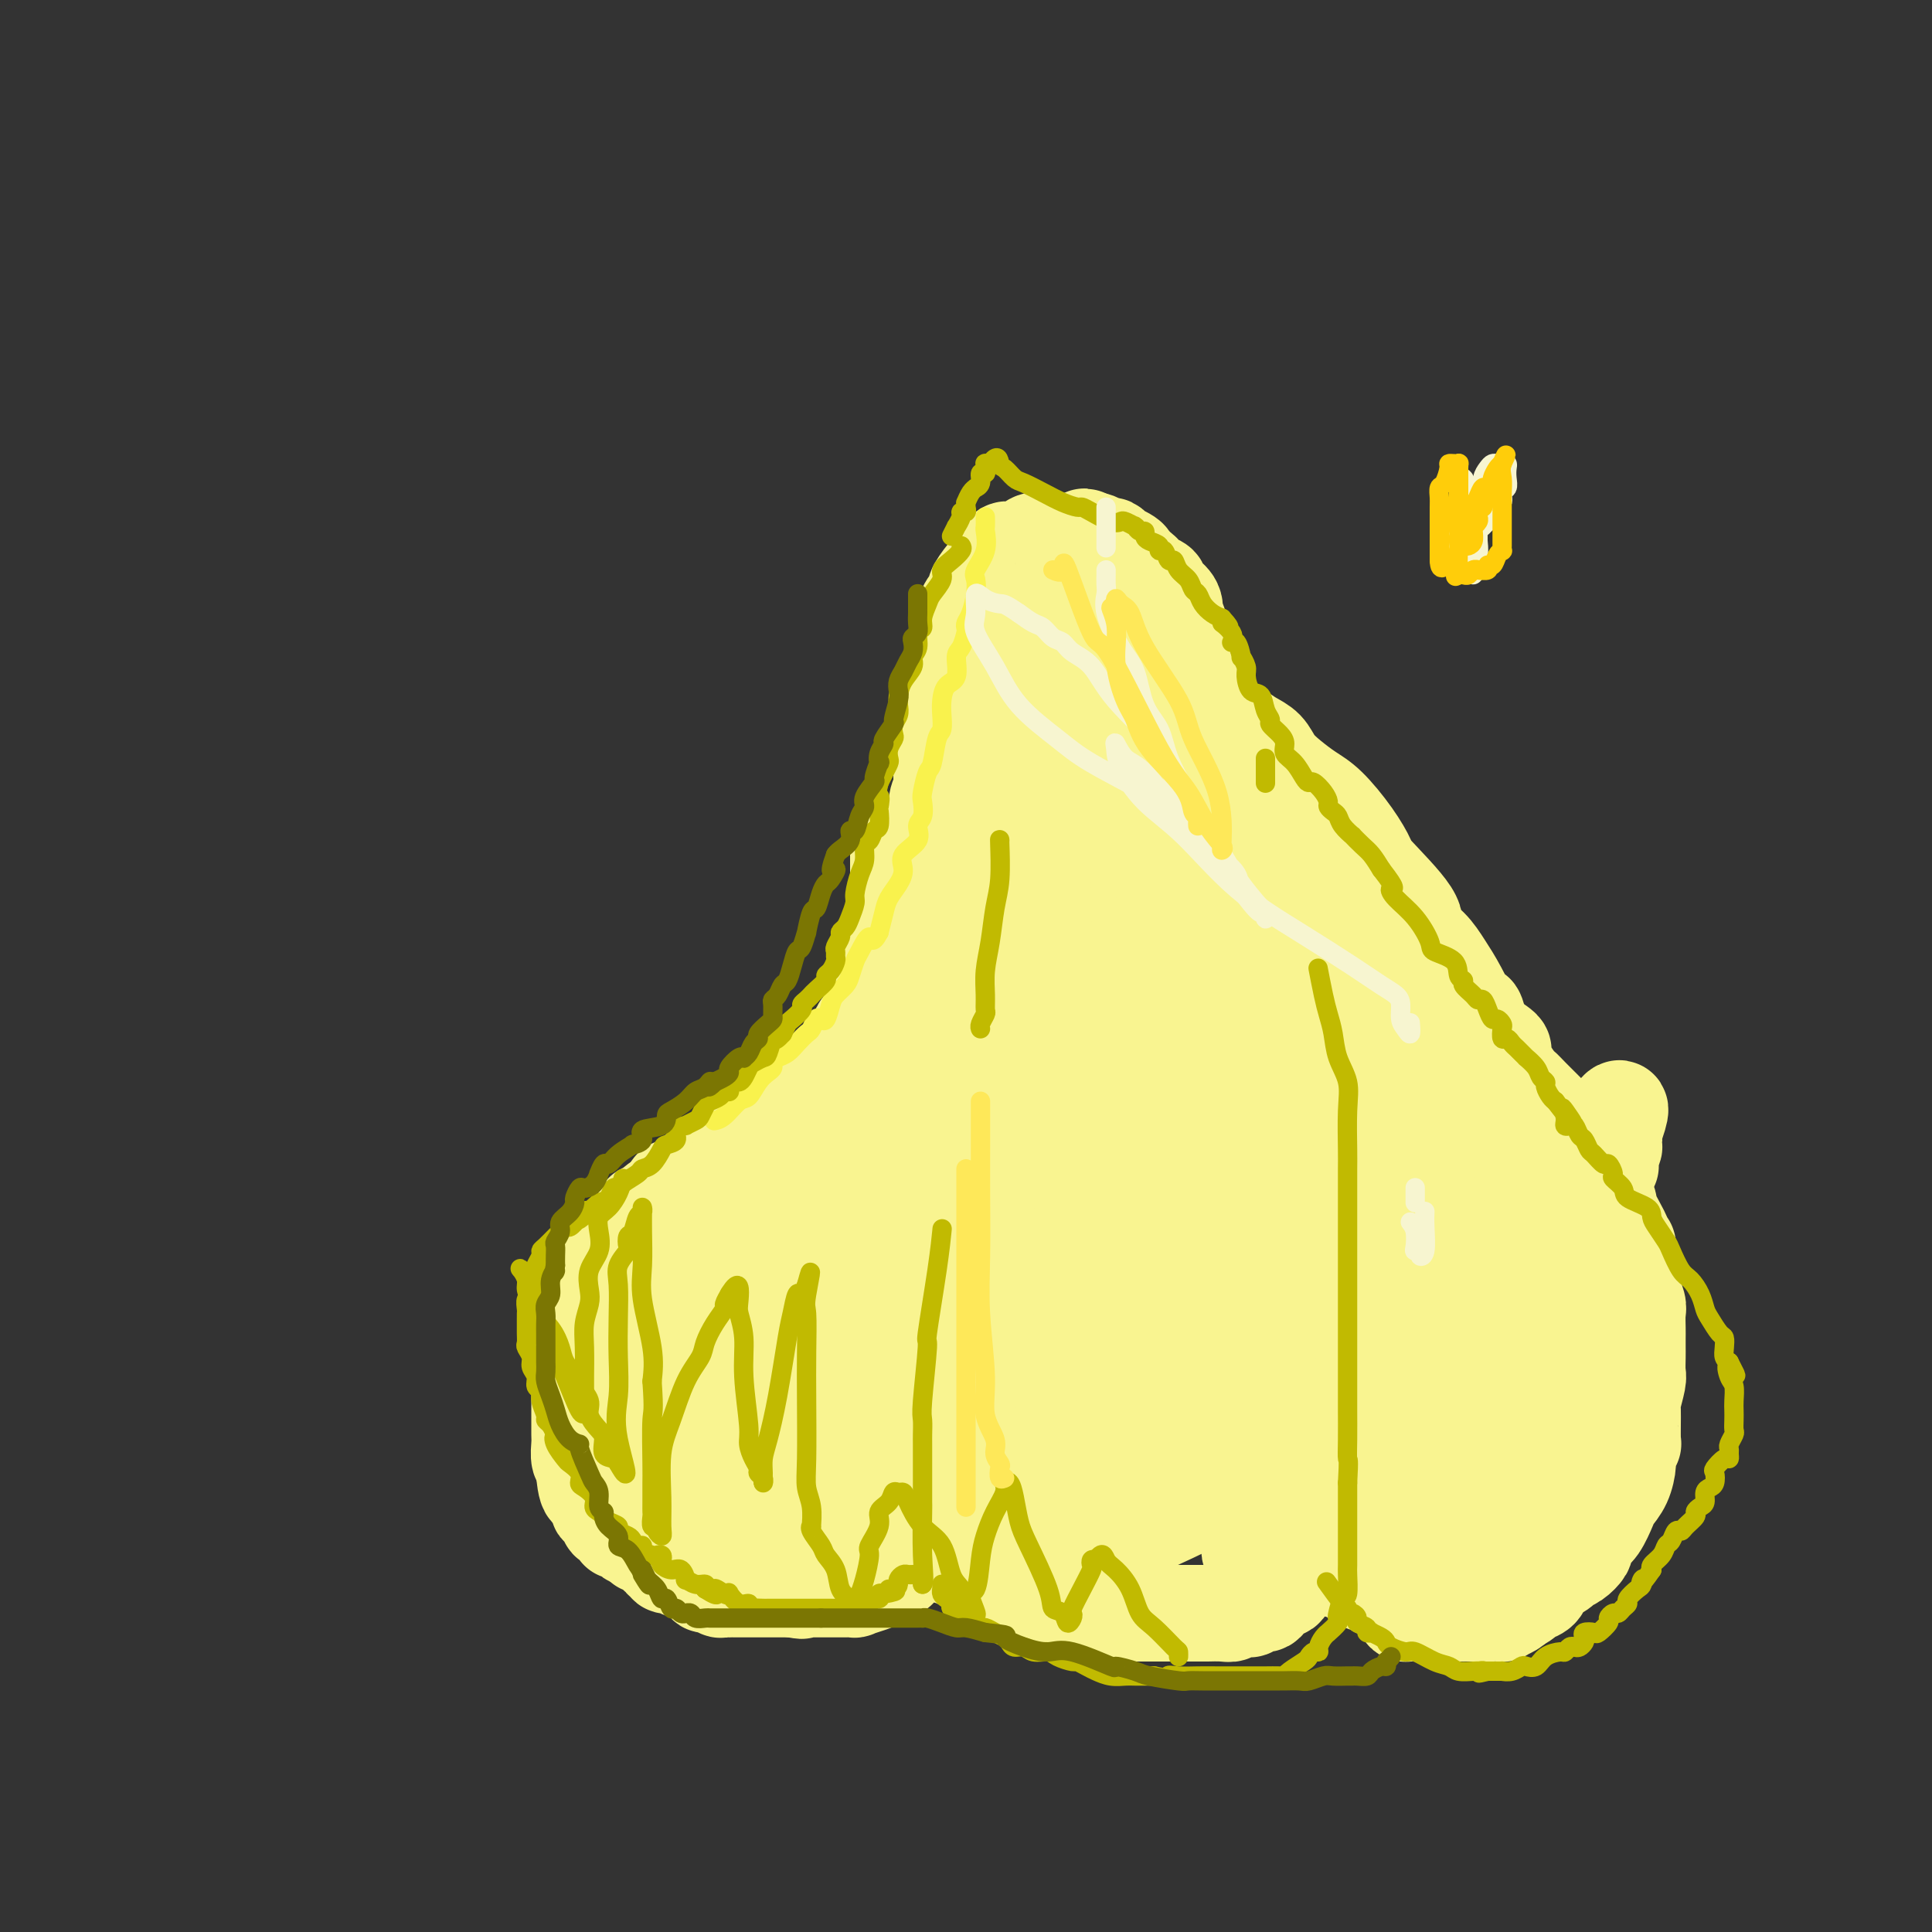 <svg viewBox='0 0 400 400' version='1.1' xmlns='http://www.w3.org/2000/svg' xmlns:xlink='http://www.w3.org/1999/xlink'><rect x="0" y="0" width="400" height="400" fill="#333333" stroke="none"/><g fill='none' stroke='#F9F490' stroke-width='20' stroke-linecap='round' stroke-linejoin='round'><path d='M186,175c0.000,0.255 0.000,0.511 0,1c-0.000,0.489 -0.000,1.212 0,2c0.000,0.788 0.000,1.642 0,2c-0.000,0.358 -0.000,0.221 0,1c0.000,0.779 0.000,2.474 0,3c-0.000,0.526 -0.001,-0.117 0,0c0.001,0.117 0.002,0.995 0,2c-0.002,1.005 -0.007,2.137 0,3c0.007,0.863 0.027,1.458 0,2c-0.027,0.542 -0.102,1.032 0,2c0.102,0.968 0.381,2.416 0,3c-0.381,0.584 -1.420,0.306 -2,1c-0.580,0.694 -0.699,2.361 -1,4c-0.301,1.639 -0.782,3.251 -1,4c-0.218,0.749 -0.171,0.637 0,1c0.171,0.363 0.467,1.201 0,2c-0.467,0.799 -1.697,1.557 -2,2c-0.303,0.443 0.321,0.569 0,1c-0.321,0.431 -1.588,1.166 -2,2c-0.412,0.834 0.030,1.765 0,2c-0.030,0.235 -0.533,-0.227 -1,0c-0.467,0.227 -0.899,1.143 -1,2c-0.101,0.857 0.130,1.654 0,2c-0.130,0.346 -0.622,0.239 -1,0c-0.378,-0.239 -0.644,-0.611 -1,0c-0.356,0.611 -0.803,2.205 -1,3c-0.197,0.795 -0.146,0.790 0,1c0.146,0.210 0.385,0.633 0,1c-0.385,0.367 -1.396,0.676 -2,1c-0.604,0.324 -0.802,0.662 -1,1'/><path d='M170,226c-2.356,4.885 -0.247,2.096 0,1c0.247,-1.096 -1.369,-0.501 -2,0c-0.631,0.501 -0.277,0.908 0,1c0.277,0.092 0.478,-0.130 0,0c-0.478,0.130 -1.634,0.613 -2,1c-0.366,0.387 0.057,0.678 0,1c-0.057,0.322 -0.593,0.674 -1,1c-0.407,0.326 -0.685,0.626 -1,1c-0.315,0.374 -0.665,0.821 -1,1c-0.335,0.179 -0.653,0.090 -1,0c-0.347,-0.090 -0.723,-0.182 -1,0c-0.277,0.182 -0.455,0.636 -1,1c-0.545,0.364 -1.455,0.638 -2,1c-0.545,0.362 -0.723,0.814 -1,1c-0.277,0.186 -0.651,0.107 -1,0c-0.349,-0.107 -0.671,-0.241 -1,0c-0.329,0.241 -0.666,0.855 -1,1c-0.334,0.145 -0.667,-0.181 -1,0c-0.333,0.181 -0.666,0.870 -1,1c-0.334,0.130 -0.670,-0.297 -1,0c-0.330,0.297 -0.655,1.319 -1,2c-0.345,0.681 -0.708,1.021 -1,1c-0.292,-0.021 -0.511,-0.405 -1,0c-0.489,0.405 -1.248,1.597 -2,2c-0.752,0.403 -1.497,0.015 -2,0c-0.503,-0.015 -0.765,0.342 -1,1c-0.235,0.658 -0.444,1.615 -1,2c-0.556,0.385 -1.458,0.196 -2,0c-0.542,-0.196 -0.723,-0.399 -1,0c-0.277,0.399 -0.651,1.400 -1,2c-0.349,0.600 -0.675,0.800 -1,1'/><path d='M137,249c-5.305,3.511 -2.068,0.789 -1,0c1.068,-0.789 -0.032,0.356 -1,1c-0.968,0.644 -1.805,0.787 -2,1c-0.195,0.213 0.251,0.496 0,1c-0.251,0.504 -1.198,1.230 -2,2c-0.802,0.770 -1.458,1.585 -2,2c-0.542,0.415 -0.970,0.432 -1,1c-0.030,0.568 0.339,1.688 0,2c-0.339,0.312 -1.386,-0.182 -2,0c-0.614,0.182 -0.795,1.041 -1,2c-0.205,0.959 -0.433,2.018 -1,3c-0.567,0.982 -1.472,1.886 -2,3c-0.528,1.114 -0.677,2.438 -1,3c-0.323,0.562 -0.819,0.360 -1,1c-0.181,0.640 -0.049,2.120 0,3c0.049,0.880 0.013,1.161 0,2c-0.013,0.839 -0.003,2.237 0,3c0.003,0.763 0.001,0.890 0,1c-0.001,0.110 -0.000,0.204 0,1c0.000,0.796 0.000,2.296 0,3c-0.000,0.704 -0.000,0.613 0,1c0.000,0.387 0.000,1.254 0,2c-0.000,0.746 -0.000,1.373 0,2c0.000,0.627 0.000,1.255 0,2c-0.000,0.745 -0.001,1.608 0,2c0.001,0.392 0.004,0.314 0,1c-0.004,0.686 -0.015,2.137 0,3c0.015,0.863 0.056,1.139 0,2c-0.056,0.861 -0.207,2.309 0,3c0.207,0.691 0.774,0.626 1,1c0.226,0.374 0.113,1.187 0,2'/><path d='M121,305c0.469,5.877 1.643,3.071 2,2c0.357,-1.071 -0.101,-0.406 0,0c0.101,0.406 0.762,0.552 1,1c0.238,0.448 0.054,1.199 0,2c-0.054,0.801 0.022,1.654 0,2c-0.022,0.346 -0.142,0.187 0,0c0.142,-0.187 0.545,-0.400 1,0c0.455,0.400 0.962,1.413 1,2c0.038,0.587 -0.394,0.748 0,1c0.394,0.252 1.615,0.593 2,1c0.385,0.407 -0.064,0.878 0,1c0.064,0.122 0.642,-0.107 1,0c0.358,0.107 0.496,0.549 1,1c0.504,0.451 1.374,0.909 2,1c0.626,0.091 1.009,-0.187 1,0c-0.009,0.187 -0.410,0.839 0,1c0.410,0.161 1.631,-0.168 2,0c0.369,0.168 -0.112,0.834 0,1c0.112,0.166 0.819,-0.167 1,0c0.181,0.167 -0.162,0.833 0,1c0.162,0.167 0.831,-0.165 1,0c0.169,0.165 -0.162,0.828 0,1c0.162,0.172 0.817,-0.146 1,0c0.183,0.146 -0.105,0.757 0,1c0.105,0.243 0.603,0.118 1,0c0.397,-0.118 0.694,-0.227 1,0c0.306,0.227 0.621,0.792 1,1c0.379,0.208 0.823,0.059 1,0c0.177,-0.059 0.089,-0.030 0,0'/><path d='M142,325c2.266,1.244 1.931,0.855 2,1c0.069,0.145 0.543,0.824 1,1c0.457,0.176 0.897,-0.150 1,0c0.103,0.150 -0.131,0.776 0,1c0.131,0.224 0.626,0.046 1,0c0.374,-0.046 0.626,0.040 1,0c0.374,-0.040 0.870,-0.207 1,0c0.130,0.207 -0.107,0.787 0,1c0.107,0.213 0.557,0.057 1,0c0.443,-0.057 0.879,-0.015 1,0c0.121,0.015 -0.073,0.004 0,0c0.073,-0.004 0.414,-0.001 1,0c0.586,0.001 1.418,0.000 2,0c0.582,-0.000 0.915,-0.000 1,0c0.085,0.000 -0.076,0.000 0,0c0.076,-0.000 0.391,-0.000 1,0c0.609,0.000 1.511,0.000 2,0c0.489,-0.000 0.564,-0.000 1,0c0.436,0.000 1.233,0.000 2,0c0.767,-0.000 1.505,-0.000 2,0c0.495,0.000 0.748,0.000 1,0'/><path d='M164,329c3.517,0.619 1.310,0.166 1,0c-0.310,-0.166 1.279,-0.044 2,0c0.721,0.044 0.575,0.012 1,0c0.425,-0.012 1.419,-0.003 2,0c0.581,0.003 0.747,0.001 1,0c0.253,-0.001 0.591,-0.000 1,0c0.409,0.000 0.888,-0.000 1,0c0.112,0.000 -0.144,0.001 0,0c0.144,-0.001 0.689,-0.003 1,0c0.311,0.003 0.389,0.012 1,0c0.611,-0.012 1.755,-0.044 2,0c0.245,0.044 -0.407,0.166 0,0c0.407,-0.166 1.875,-0.618 3,-1c1.125,-0.382 1.907,-0.692 2,-1c0.093,-0.308 -0.504,-0.612 0,-1c0.504,-0.388 2.110,-0.860 3,-1c0.890,-0.140 1.064,0.053 1,0c-0.064,-0.053 -0.367,-0.353 0,-1c0.367,-0.647 1.405,-1.641 2,-2c0.595,-0.359 0.747,-0.082 1,0c0.253,0.082 0.606,-0.030 1,0c0.394,0.030 0.827,0.204 1,0c0.173,-0.204 0.085,-0.786 0,-1c-0.085,-0.214 -0.167,-0.061 0,0c0.167,0.061 0.584,0.031 1,0'/><path d='M192,321c2.713,-1.240 1.997,-0.340 2,0c0.003,0.340 0.725,0.120 1,0c0.275,-0.120 0.103,-0.140 0,0c-0.103,0.140 -0.137,0.442 1,1c1.137,0.558 3.446,1.374 5,2c1.554,0.626 2.353,1.061 3,1c0.647,-0.061 1.144,-0.620 2,0c0.856,0.620 2.073,2.419 3,3c0.927,0.581 1.566,-0.057 2,0c0.434,0.057 0.663,0.808 1,1c0.337,0.192 0.780,-0.175 1,0c0.220,0.175 0.215,0.892 1,1c0.785,0.108 2.359,-0.391 3,0c0.641,0.391 0.348,1.674 1,2c0.652,0.326 2.250,-0.305 3,0c0.750,0.305 0.653,1.546 1,2c0.347,0.454 1.140,0.122 2,0c0.860,-0.122 1.789,-0.033 2,0c0.211,0.033 -0.294,0.009 0,0c0.294,-0.009 1.388,-0.002 2,0c0.612,0.002 0.741,0.001 1,0c0.259,-0.001 0.649,-0.000 1,0c0.351,0.000 0.663,0.000 1,0c0.337,-0.000 0.699,-0.000 1,0c0.301,0.000 0.542,0.000 1,0c0.458,-0.000 1.134,-0.000 2,0c0.866,0.000 1.923,0.000 3,0c1.077,-0.000 2.175,-0.000 3,0c0.825,0.000 1.379,0.000 2,0c0.621,-0.000 1.311,-0.000 2,0'/><path d='M245,334c3.586,0.000 2.050,0.001 2,0c-0.050,-0.001 1.386,-0.004 2,0c0.614,0.004 0.406,0.015 1,0c0.594,-0.015 1.991,-0.055 3,0c1.009,0.055 1.631,0.207 2,0c0.369,-0.207 0.484,-0.772 1,-1c0.516,-0.228 1.434,-0.120 2,0c0.566,0.120 0.781,0.252 1,0c0.219,-0.252 0.444,-0.889 1,-1c0.556,-0.111 1.444,0.303 2,0c0.556,-0.303 0.782,-1.324 1,-2c0.218,-0.676 0.430,-1.008 1,-1c0.570,0.008 1.498,0.356 2,0c0.502,-0.356 0.579,-1.415 1,-2c0.421,-0.585 1.187,-0.696 2,-1c0.813,-0.304 1.675,-0.799 2,-1c0.325,-0.201 0.115,-0.106 0,0c-0.115,0.106 -0.134,0.224 0,0c0.134,-0.224 0.421,-0.791 1,-1c0.579,-0.209 1.451,-0.060 2,0c0.549,0.060 0.774,0.030 1,0'/><path d='M275,324c2.346,-1.376 0.212,-0.317 0,0c-0.212,0.317 1.498,-0.108 2,0c0.502,0.108 -0.203,0.750 0,1c0.203,0.250 1.315,0.110 2,0c0.685,-0.110 0.943,-0.188 1,0c0.057,0.188 -0.087,0.643 0,1c0.087,0.357 0.405,0.618 1,1c0.595,0.382 1.468,0.886 2,1c0.532,0.114 0.724,-0.163 1,0c0.276,0.163 0.635,0.764 1,1c0.365,0.236 0.736,0.106 1,0c0.264,-0.106 0.422,-0.187 1,0c0.578,0.187 1.577,0.643 2,1c0.423,0.357 0.271,0.617 1,1c0.729,0.383 2.341,0.891 3,1c0.659,0.109 0.366,-0.181 1,0c0.634,0.181 2.196,0.833 3,1c0.804,0.167 0.849,-0.151 1,0c0.151,0.151 0.408,0.773 1,1c0.592,0.227 1.521,0.061 2,0c0.479,-0.061 0.510,-0.016 1,0c0.490,0.016 1.441,0.004 2,0c0.559,-0.004 0.726,-0.001 1,0c0.274,0.001 0.656,0.000 1,0c0.344,-0.000 0.651,0.001 1,0c0.349,-0.001 0.741,-0.003 1,0c0.259,0.003 0.384,0.012 1,0c0.616,-0.012 1.722,-0.044 2,0c0.278,0.044 -0.271,0.166 0,0c0.271,-0.166 1.363,-0.619 2,-1c0.637,-0.381 0.818,-0.691 1,-1'/><path d='M314,332c2.435,-0.772 2.022,-1.702 2,-2c-0.022,-0.298 0.346,0.036 1,0c0.654,-0.036 1.592,-0.442 2,-1c0.408,-0.558 0.285,-1.267 1,-2c0.715,-0.733 2.268,-1.491 3,-2c0.732,-0.509 0.643,-0.770 1,-1c0.357,-0.230 1.159,-0.430 2,-1c0.841,-0.570 1.721,-1.511 2,-2c0.279,-0.489 -0.042,-0.525 0,-1c0.042,-0.475 0.449,-1.389 1,-2c0.551,-0.611 1.248,-0.920 2,-2c0.752,-1.080 1.559,-2.932 2,-4c0.441,-1.068 0.514,-1.352 1,-2c0.486,-0.648 1.384,-1.660 2,-3c0.616,-1.340 0.950,-3.008 1,-4c0.050,-0.992 -0.184,-1.310 0,-2c0.184,-0.690 0.785,-1.754 1,-2c0.215,-0.246 0.044,0.325 0,-1c-0.044,-1.325 0.041,-4.547 0,-6c-0.041,-1.453 -0.207,-1.138 0,-2c0.207,-0.862 0.788,-2.903 1,-4c0.212,-1.097 0.057,-1.251 0,-2c-0.057,-0.749 -0.016,-2.091 0,-3c0.016,-0.909 0.005,-1.383 0,-2c-0.005,-0.617 -0.005,-1.377 0,-2c0.005,-0.623 0.016,-1.110 0,-2c-0.016,-0.890 -0.060,-2.183 0,-3c0.060,-0.817 0.222,-1.157 0,-2c-0.222,-0.843 -0.829,-2.188 -1,-3c-0.171,-0.812 0.094,-1.089 0,-2c-0.094,-0.911 -0.547,-2.455 -1,-4'/><path d='M337,261c-0.256,-4.441 0.105,-3.044 0,-3c-0.105,0.044 -0.676,-1.266 -1,-2c-0.324,-0.734 -0.400,-0.892 -1,-2c-0.600,-1.108 -1.723,-3.167 -2,-4c-0.277,-0.833 0.292,-0.439 0,-1c-0.292,-0.561 -1.444,-2.075 -2,-3c-0.556,-0.925 -0.515,-1.259 -1,-2c-0.485,-0.741 -1.495,-1.889 -2,-3c-0.505,-1.111 -0.507,-2.185 -1,-3c-0.493,-0.815 -1.479,-1.369 -2,-2c-0.521,-0.631 -0.576,-1.337 -1,-2c-0.424,-0.663 -1.217,-1.282 -2,-2c-0.783,-0.718 -1.555,-1.536 -2,-2c-0.445,-0.464 -0.562,-0.573 -1,-1c-0.438,-0.427 -1.195,-1.173 -2,-2c-0.805,-0.827 -1.656,-1.734 -2,-2c-0.344,-0.266 -0.180,0.108 -1,-1c-0.820,-1.108 -2.624,-3.698 -3,-5c-0.376,-1.302 0.675,-1.315 0,-2c-0.675,-0.685 -3.077,-2.043 -4,-3c-0.923,-0.957 -0.369,-1.512 -1,-2c-0.631,-0.488 -2.449,-0.910 -3,-1c-0.551,-0.090 0.163,0.152 -1,-1c-1.163,-1.152 -4.205,-3.696 -5,-5c-0.795,-1.304 0.656,-1.367 0,-2c-0.656,-0.633 -3.420,-1.835 -5,-3c-1.580,-1.165 -1.976,-2.293 -3,-3c-1.024,-0.707 -2.677,-0.994 -4,-2c-1.323,-1.006 -2.318,-2.732 -3,-4c-0.682,-1.268 -1.052,-2.076 -2,-3c-0.948,-0.924 -2.474,-1.962 -4,-3'/><path d='M276,185c-8.457,-8.330 -4.099,-2.655 -3,-1c1.099,1.655 -1.061,-0.711 -2,-2c-0.939,-1.289 -0.658,-1.500 -1,-2c-0.342,-0.500 -1.306,-1.287 -2,-2c-0.694,-0.713 -1.116,-1.351 -2,-2c-0.884,-0.649 -2.228,-1.309 -3,-2c-0.772,-0.691 -0.971,-1.414 -1,-2c-0.029,-0.586 0.110,-1.034 0,-1c-0.110,0.034 -0.471,0.550 -1,0c-0.529,-0.550 -1.225,-2.164 -2,-3c-0.775,-0.836 -1.629,-0.892 -2,-1c-0.371,-0.108 -0.260,-0.269 0,-1c0.260,-0.731 0.669,-2.034 0,-3c-0.669,-0.966 -2.416,-1.596 -3,-2c-0.584,-0.404 -0.005,-0.582 0,-1c0.005,-0.418 -0.563,-1.076 -1,-2c-0.437,-0.924 -0.743,-2.115 -1,-3c-0.257,-0.885 -0.464,-1.463 -1,-2c-0.536,-0.537 -1.401,-1.033 -2,-2c-0.599,-0.967 -0.931,-2.405 -1,-3c-0.069,-0.595 0.126,-0.349 0,-1c-0.126,-0.651 -0.574,-2.201 -1,-3c-0.426,-0.799 -0.831,-0.848 -1,-1c-0.169,-0.152 -0.102,-0.406 0,-1c0.102,-0.594 0.237,-1.529 0,-2c-0.237,-0.471 -0.848,-0.479 -1,-1c-0.152,-0.521 0.155,-1.557 0,-2c-0.155,-0.443 -0.774,-0.294 -1,-1c-0.226,-0.706 -0.061,-2.267 0,-3c0.061,-0.733 0.017,-0.638 0,-1c-0.017,-0.362 -0.009,-1.181 0,-2'/><path d='M244,130c-1.488,-4.894 -0.209,-1.630 0,-1c0.209,0.630 -0.652,-1.375 -1,-2c-0.348,-0.625 -0.182,0.131 0,0c0.182,-0.131 0.382,-1.148 0,-2c-0.382,-0.852 -1.345,-1.537 -2,-2c-0.655,-0.463 -1.001,-0.702 -1,-1c0.001,-0.298 0.350,-0.654 0,-1c-0.350,-0.346 -1.400,-0.681 -2,-1c-0.600,-0.319 -0.749,-0.620 -1,-1c-0.251,-0.380 -0.602,-0.838 -1,-1c-0.398,-0.162 -0.843,-0.029 -1,0c-0.157,0.029 -0.028,-0.048 0,0c0.028,0.048 -0.047,0.220 0,0c0.047,-0.220 0.215,-0.834 0,-1c-0.215,-0.166 -0.813,0.114 -1,0c-0.187,-0.114 0.038,-0.623 0,-1c-0.038,-0.377 -0.338,-0.622 -1,-1c-0.662,-0.378 -1.687,-0.890 -2,-1c-0.313,-0.110 0.084,0.181 0,0c-0.084,-0.181 -0.650,-0.833 -1,-1c-0.350,-0.167 -0.486,0.151 -1,0c-0.514,-0.151 -1.408,-0.771 -2,-1c-0.592,-0.229 -0.884,-0.065 -1,0c-0.116,0.065 -0.058,0.033 0,0'/><path d='M226,112c-2.499,-1.702 -1.247,-0.456 -1,0c0.247,0.456 -0.511,0.122 -1,0c-0.489,-0.122 -0.708,-0.033 -1,0c-0.292,0.033 -0.655,0.009 -1,0c-0.345,-0.009 -0.670,-0.002 -1,0c-0.330,0.002 -0.665,0.001 -1,0c-0.335,-0.001 -0.670,-0.001 -1,0c-0.330,0.001 -0.653,0.004 -1,0c-0.347,-0.004 -0.717,-0.016 -1,0c-0.283,0.016 -0.479,0.061 -1,0c-0.521,-0.061 -1.368,-0.226 -2,0c-0.632,0.226 -1.048,0.843 -1,1c0.048,0.157 0.560,-0.147 0,0c-0.560,0.147 -2.191,0.746 -3,1c-0.809,0.254 -0.797,0.164 -1,0c-0.203,-0.164 -0.623,-0.401 -1,0c-0.377,0.401 -0.712,1.439 -1,2c-0.288,0.561 -0.530,0.644 -1,1c-0.470,0.356 -1.167,0.986 -2,2c-0.833,1.014 -1.800,2.414 -2,3c-0.200,0.586 0.367,0.359 0,1c-0.367,0.641 -1.668,2.149 -2,3c-0.332,0.851 0.305,1.043 0,2c-0.305,0.957 -1.553,2.679 -2,4c-0.447,1.321 -0.092,2.241 0,3c0.092,0.759 -0.078,1.358 0,2c0.078,0.642 0.406,1.327 0,2c-0.406,0.673 -1.544,1.335 -2,2c-0.456,0.665 -0.228,1.332 0,2'/><path d='M196,143c-1.238,4.064 -0.332,2.225 0,2c0.332,-0.225 0.090,1.163 0,2c-0.090,0.837 -0.028,1.123 0,2c0.028,0.877 0.023,2.345 0,3c-0.023,0.655 -0.063,0.495 0,1c0.063,0.505 0.228,1.673 0,3c-0.228,1.327 -0.849,2.812 -1,4c-0.151,1.188 0.167,2.078 0,3c-0.167,0.922 -0.818,1.877 -1,3c-0.182,1.123 0.106,2.415 0,4c-0.106,1.585 -0.605,3.463 -1,5c-0.395,1.537 -0.687,2.734 -1,4c-0.313,1.266 -0.649,2.602 -1,4c-0.351,1.398 -0.718,2.858 -1,4c-0.282,1.142 -0.478,1.966 -1,3c-0.522,1.034 -1.370,2.276 -2,4c-0.630,1.724 -1.044,3.928 -1,5c0.044,1.072 0.545,1.010 0,3c-0.545,1.990 -2.135,6.032 -3,8c-0.865,1.968 -1.006,1.864 -1,3c0.006,1.136 0.160,3.514 0,5c-0.160,1.486 -0.635,2.081 -1,3c-0.365,0.919 -0.620,2.162 -1,3c-0.380,0.838 -0.886,1.271 -1,2c-0.114,0.729 0.163,1.753 0,2c-0.163,0.247 -0.765,-0.284 -1,0c-0.235,0.284 -0.102,1.384 0,2c0.102,0.616 0.172,0.747 0,1c-0.172,0.253 -0.586,0.626 -1,1'/><path d='M177,232c-2.242,8.044 0.152,-0.345 1,-4c0.848,-3.655 0.149,-2.577 0,-3c-0.149,-0.423 0.252,-2.346 2,-6c1.748,-3.654 4.841,-9.039 6,-12c1.159,-2.961 0.382,-3.497 0,-4c-0.382,-0.503 -0.369,-0.972 1,-4c1.369,-3.028 4.096,-8.614 6,-12c1.904,-3.386 2.986,-4.573 4,-7c1.014,-2.427 1.960,-6.095 3,-9c1.040,-2.905 2.173,-5.045 3,-7c0.827,-1.955 1.348,-3.723 2,-5c0.652,-1.277 1.434,-2.064 2,-3c0.566,-0.936 0.916,-2.022 1,-3c0.084,-0.978 -0.099,-1.847 0,-3c0.099,-1.153 0.478,-2.590 1,-4c0.522,-1.410 1.186,-2.792 2,-4c0.814,-1.208 1.776,-2.240 2,-3c0.224,-0.760 -0.291,-1.247 0,-2c0.291,-0.753 1.387,-1.771 2,-3c0.613,-1.229 0.742,-2.670 1,-3c0.258,-0.330 0.647,0.450 1,0c0.353,-0.450 0.672,-2.128 1,-3c0.328,-0.872 0.664,-0.936 1,-1'/><path d='M219,127c5.134,-11.463 1.968,-4.121 1,-2c-0.968,2.121 0.262,-0.978 1,-2c0.738,-1.022 0.985,0.034 1,0c0.015,-0.034 -0.203,-1.157 0,-2c0.203,-0.843 0.826,-1.406 1,-1c0.174,0.406 -0.102,1.780 0,3c0.102,1.220 0.582,2.285 0,4c-0.582,1.715 -2.224,4.081 -4,9c-1.776,4.919 -3.684,12.392 -5,17c-1.316,4.608 -2.038,6.350 -3,9c-0.962,2.650 -2.162,6.206 -3,9c-0.838,2.794 -1.313,4.826 -2,7c-0.687,2.174 -1.587,4.490 -2,7c-0.413,2.510 -0.340,5.215 -1,8c-0.660,2.785 -2.052,5.651 -3,8c-0.948,2.349 -1.453,4.181 -2,6c-0.547,1.819 -1.135,3.624 -2,6c-0.865,2.376 -2.006,5.324 -3,8c-0.994,2.676 -1.841,5.082 -3,7c-1.159,1.918 -2.630,3.349 -4,6c-1.370,2.651 -2.638,6.521 -4,9c-1.362,2.479 -2.818,3.565 -4,5c-1.182,1.435 -2.091,3.217 -3,5'/><path d='M175,253c-3.871,7.375 -3.047,5.814 -4,6c-0.953,0.186 -3.683,2.120 -5,4c-1.317,1.880 -1.221,3.707 -2,5c-0.779,1.293 -2.434,2.052 -4,3c-1.566,0.948 -3.043,2.085 -4,3c-0.957,0.915 -1.395,1.606 -2,2c-0.605,0.394 -1.376,0.489 -2,1c-0.624,0.511 -1.099,1.439 -2,2c-0.901,0.561 -2.228,0.756 -3,1c-0.772,0.244 -0.989,0.536 -1,1c-0.011,0.464 0.185,1.100 0,1c-0.185,-0.100 -0.750,-0.935 -1,-1c-0.250,-0.065 -0.183,0.642 0,0c0.183,-0.642 0.483,-2.632 1,-4c0.517,-1.368 1.252,-2.115 2,-3c0.748,-0.885 1.510,-1.909 2,-3c0.490,-1.091 0.709,-2.250 1,-3c0.291,-0.750 0.652,-1.090 1,-2c0.348,-0.910 0.681,-2.388 1,-3c0.319,-0.612 0.624,-0.357 1,-1c0.376,-0.643 0.822,-2.184 1,-3c0.178,-0.816 0.089,-0.908 0,-1'/><path d='M155,258c1.267,-3.602 0.435,-1.608 0,-1c-0.435,0.608 -0.474,-0.169 -1,0c-0.526,0.169 -1.539,1.286 -2,2c-0.461,0.714 -0.371,1.026 -1,2c-0.629,0.974 -1.976,2.609 -3,4c-1.024,1.391 -1.724,2.536 -2,3c-0.276,0.464 -0.126,0.247 0,1c0.126,0.753 0.230,2.476 0,3c-0.230,0.524 -0.794,-0.150 -1,0c-0.206,0.150 -0.055,1.124 0,2c0.055,0.876 0.015,1.652 0,2c-0.015,0.348 -0.005,0.266 0,1c0.005,0.734 0.003,2.283 0,3c-0.003,0.717 -0.009,0.603 0,1c0.009,0.397 0.034,1.305 0,2c-0.034,0.695 -0.125,1.177 0,2c0.125,0.823 0.467,1.986 1,3c0.533,1.014 1.256,1.880 2,2c0.744,0.120 1.508,-0.506 2,0c0.492,0.506 0.712,2.145 1,3c0.288,0.855 0.644,0.928 1,1'/><path d='M152,294c1.110,1.029 0.886,0.601 1,1c0.114,0.399 0.567,1.625 1,2c0.433,0.375 0.845,-0.101 1,0c0.155,0.101 0.051,0.778 0,1c-0.051,0.222 -0.051,-0.012 0,-1c0.051,-0.988 0.154,-2.732 0,-4c-0.154,-1.268 -0.563,-2.062 -1,-3c-0.437,-0.938 -0.902,-2.022 -1,-3c-0.098,-0.978 0.170,-1.851 0,-3c-0.170,-1.149 -0.778,-2.573 -1,-3c-0.222,-0.427 -0.060,0.144 0,0c0.060,-0.144 0.016,-1.002 0,-2c-0.016,-0.998 -0.004,-2.136 0,-3c0.004,-0.864 0.001,-1.456 0,-2c-0.001,-0.544 -0.001,-1.041 0,-2c0.001,-0.959 0.003,-2.378 0,-3c-0.003,-0.622 -0.011,-0.445 0,-1c0.011,-0.555 0.041,-1.842 0,-3c-0.041,-1.158 -0.155,-2.188 0,-3c0.155,-0.812 0.577,-1.406 1,-2'/><path d='M153,260c0.218,-6.716 1.264,-5.007 2,-5c0.736,0.007 1.161,-1.688 2,-3c0.839,-1.312 2.093,-2.240 3,-3c0.907,-0.760 1.468,-1.350 2,-2c0.532,-0.650 1.034,-1.358 2,-2c0.966,-0.642 2.394,-1.218 3,-2c0.606,-0.782 0.388,-1.769 1,-2c0.612,-0.231 2.055,0.293 3,0c0.945,-0.293 1.394,-1.402 2,-2c0.606,-0.598 1.370,-0.685 2,-1c0.630,-0.315 1.125,-0.860 2,-1c0.875,-0.140 2.131,0.123 3,0c0.869,-0.123 1.351,-0.633 2,-1c0.649,-0.367 1.466,-0.590 2,-1c0.534,-0.410 0.784,-1.007 1,-1c0.216,0.007 0.398,0.618 0,1c-0.398,0.382 -1.375,0.535 -2,1c-0.625,0.465 -0.899,1.240 -2,2c-1.101,0.760 -3.029,1.503 -4,2c-0.971,0.497 -0.986,0.749 -1,1'/><path d='M176,241c-1.680,1.203 -1.882,1.209 -3,2c-1.118,0.791 -3.154,2.366 -4,3c-0.846,0.634 -0.502,0.326 -1,1c-0.498,0.674 -1.838,2.331 -3,3c-1.162,0.669 -2.146,0.351 -3,1c-0.854,0.649 -1.579,2.263 -2,3c-0.421,0.737 -0.536,0.595 -1,1c-0.464,0.405 -1.275,1.357 -2,2c-0.725,0.643 -1.365,0.978 -2,2c-0.635,1.022 -1.264,2.732 -2,4c-0.736,1.268 -1.578,2.095 -2,3c-0.422,0.905 -0.423,1.887 -1,3c-0.577,1.113 -1.731,2.357 -2,4c-0.269,1.643 0.348,3.684 0,5c-0.348,1.316 -1.662,1.907 -2,3c-0.338,1.093 0.299,2.687 0,4c-0.299,1.313 -1.534,2.343 -2,4c-0.466,1.657 -0.163,3.940 0,5c0.163,1.060 0.187,0.898 0,2c-0.187,1.102 -0.586,3.468 -1,5c-0.414,1.532 -0.843,2.230 -1,3c-0.157,0.770 -0.042,1.610 0,2c0.042,0.390 0.011,0.328 0,1c-0.011,0.672 -0.003,2.078 0,3c0.003,0.922 0.001,1.359 0,2c-0.001,0.641 -0.000,1.485 0,2c0.000,0.515 0.000,0.702 0,1c-0.000,0.298 -0.000,0.709 0,1c0.000,0.291 0.000,0.463 0,1c-0.000,0.537 -0.000,1.439 0,2c0.000,0.561 0.000,0.780 0,1'/><path d='M142,320c-0.129,4.803 0.549,1.311 1,0c0.451,-1.311 0.674,-0.440 1,0c0.326,0.440 0.753,0.451 1,0c0.247,-0.451 0.312,-1.363 1,-2c0.688,-0.637 1.998,-0.997 3,-2c1.002,-1.003 1.696,-2.648 2,-4c0.304,-1.352 0.220,-2.413 1,-5c0.780,-2.587 2.426,-6.702 3,-8c0.574,-1.298 0.076,0.222 1,-2c0.924,-2.222 3.271,-8.186 4,-12c0.729,-3.814 -0.158,-5.478 0,-8c0.158,-2.522 1.363,-5.901 2,-9c0.637,-3.099 0.707,-5.919 1,-8c0.293,-2.081 0.811,-3.422 1,-5c0.189,-1.578 0.051,-3.393 0,-5c-0.051,-1.607 -0.013,-3.005 0,-4c0.013,-0.995 0.001,-1.587 0,-2c-0.001,-0.413 0.009,-0.648 0,-1c-0.009,-0.352 -0.036,-0.820 0,-1c0.036,-0.180 0.135,-0.071 0,0c-0.135,0.071 -0.506,0.106 -1,0c-0.494,-0.106 -1.113,-0.352 -2,0c-0.887,0.352 -2.042,1.300 -3,2c-0.958,0.700 -1.720,1.150 -3,3c-1.280,1.850 -3.080,5.100 -5,8c-1.920,2.900 -3.960,5.450 -6,8'/><path d='M144,263c-2.626,3.633 -2.190,3.217 -3,5c-0.810,1.783 -2.866,5.765 -4,8c-1.134,2.235 -1.348,2.722 -2,4c-0.652,1.278 -1.744,3.348 -2,4c-0.256,0.652 0.324,-0.113 0,1c-0.324,1.113 -1.551,4.103 -2,5c-0.449,0.897 -0.120,-0.298 0,0c0.120,0.298 0.032,2.090 0,3c-0.032,0.910 -0.010,0.940 0,1c0.010,0.060 0.006,0.151 0,1c-0.006,0.849 -0.013,2.455 0,3c0.013,0.545 0.046,0.029 0,0c-0.046,-0.029 -0.170,0.430 0,1c0.170,0.570 0.636,1.252 1,2c0.364,0.748 0.628,1.563 1,2c0.372,0.437 0.853,0.495 1,1c0.147,0.505 -0.038,1.458 1,2c1.038,0.542 3.300,0.675 4,1c0.700,0.325 -0.163,0.844 0,1c0.163,0.156 1.354,-0.049 2,0c0.646,0.049 0.749,0.353 1,1c0.251,0.647 0.649,1.637 1,2c0.351,0.363 0.653,0.097 1,0c0.347,-0.097 0.737,-0.026 1,0c0.263,0.026 0.399,0.007 1,0c0.601,-0.007 1.666,-0.002 2,0c0.334,0.002 -0.064,0.001 1,0c1.064,-0.001 3.590,-0.000 5,0c1.410,0.000 1.705,0.000 2,0'/><path d='M156,311c1.906,-0.012 0.670,-0.042 1,0c0.330,0.042 2.226,0.156 3,0c0.774,-0.156 0.427,-0.583 1,-2c0.573,-1.417 2.068,-3.825 3,-5c0.932,-1.175 1.303,-1.116 2,-3c0.697,-1.884 1.720,-5.711 3,-9c1.280,-3.289 2.816,-6.041 4,-10c1.184,-3.959 2.016,-9.125 3,-13c0.984,-3.875 2.120,-6.461 3,-8c0.880,-1.539 1.504,-2.033 2,-3c0.496,-0.967 0.866,-2.406 1,-3c0.134,-0.594 0.034,-0.341 0,-1c-0.034,-0.659 -0.001,-2.229 0,-3c0.001,-0.771 -0.032,-0.744 0,-1c0.032,-0.256 0.127,-0.795 0,-1c-0.127,-0.205 -0.476,-0.076 -1,0c-0.524,0.076 -1.223,0.100 -2,1c-0.777,0.900 -1.634,2.676 -2,5c-0.366,2.324 -0.242,5.197 -1,8c-0.758,2.803 -2.398,5.536 -3,8c-0.602,2.464 -0.167,4.660 0,7c0.167,2.340 0.065,4.823 0,7c-0.065,2.177 -0.095,4.048 0,6c0.095,1.952 0.313,3.986 0,6c-0.313,2.014 -1.156,4.007 -2,6'/><path d='M171,303c-0.536,6.423 -0.876,6.479 -1,7c-0.124,0.521 -0.033,1.506 0,3c0.033,1.494 0.006,3.495 0,5c-0.006,1.505 0.009,2.513 0,3c-0.009,0.487 -0.040,0.451 0,1c0.040,0.549 0.153,1.681 0,2c-0.153,0.319 -0.570,-0.177 -1,0c-0.430,0.177 -0.871,1.025 -1,1c-0.129,-0.025 0.055,-0.923 0,-2c-0.055,-1.077 -0.349,-2.332 0,-3c0.349,-0.668 1.341,-0.748 2,-1c0.659,-0.252 0.983,-0.677 2,-2c1.017,-1.323 2.725,-3.545 4,-5c1.275,-1.455 2.116,-2.141 3,-3c0.884,-0.859 1.812,-1.889 3,-4c1.188,-2.111 2.637,-5.304 4,-7c1.363,-1.696 2.641,-1.897 4,-4c1.359,-2.103 2.799,-6.110 4,-9c1.201,-2.890 2.164,-4.663 3,-6c0.836,-1.337 1.546,-2.237 2,-4c0.454,-1.763 0.651,-4.389 1,-6c0.349,-1.611 0.850,-2.205 1,-4c0.150,-1.795 -0.051,-4.789 0,-6c0.051,-1.211 0.353,-0.639 1,-2c0.647,-1.361 1.637,-4.653 2,-6c0.363,-1.347 0.098,-0.747 0,-1c-0.098,-0.253 -0.028,-1.358 0,-2c0.028,-0.642 0.014,-0.821 0,-1'/><path d='M204,247c0.469,-4.975 -0.859,-3.413 -3,-1c-2.141,2.413 -5.096,5.676 -7,10c-1.904,4.324 -2.759,9.709 -4,14c-1.241,4.291 -2.868,7.489 -4,11c-1.132,3.511 -1.767,7.335 -2,10c-0.233,2.665 -0.062,4.171 0,6c0.062,1.829 0.017,3.980 0,5c-0.017,1.020 -0.005,0.910 0,1c0.005,0.090 0.002,0.382 0,1c-0.002,0.618 -0.002,1.562 0,2c0.002,0.438 0.005,0.370 0,1c-0.005,0.630 -0.018,1.957 0,3c0.018,1.043 0.065,1.800 0,2c-0.065,0.200 -0.244,-0.159 0,-1c0.244,-0.841 0.911,-2.164 2,-4c1.089,-1.836 2.601,-4.187 4,-7c1.399,-2.813 2.685,-6.090 5,-10c2.315,-3.910 5.657,-8.455 9,-13'/><path d='M204,277c3.750,-6.652 3.125,-6.781 4,-9c0.875,-2.219 3.251,-6.527 5,-9c1.749,-2.473 2.870,-3.111 4,-5c1.130,-1.889 2.270,-5.030 3,-7c0.730,-1.970 1.050,-2.769 2,-4c0.950,-1.231 2.531,-2.893 3,-4c0.469,-1.107 -0.173,-1.658 0,-2c0.173,-0.342 1.163,-0.476 1,0c-0.163,0.476 -1.477,1.560 -2,2c-0.523,0.440 -0.253,0.236 -1,2c-0.747,1.764 -2.509,5.496 -4,9c-1.491,3.504 -2.711,6.780 -5,12c-2.289,5.220 -5.646,12.383 -8,18c-2.354,5.617 -3.706,9.686 -5,14c-1.294,4.314 -2.529,8.871 -4,12c-1.471,3.129 -3.177,4.830 -4,7c-0.823,2.170 -0.762,4.811 -1,6c-0.238,1.189 -0.775,0.927 -1,1c-0.225,0.073 -0.137,0.481 1,0c1.137,-0.481 3.325,-1.852 6,-4c2.675,-2.148 5.838,-5.074 9,-8'/><path d='M207,308c3.688,-3.239 5.407,-5.838 8,-9c2.593,-3.162 6.061,-6.887 9,-10c2.939,-3.113 5.348,-5.612 8,-8c2.652,-2.388 5.545,-4.663 7,-6c1.455,-1.337 1.471,-1.734 2,-3c0.529,-1.266 1.571,-3.399 3,-5c1.429,-1.601 3.246,-2.670 4,-4c0.754,-1.330 0.447,-2.920 1,-4c0.553,-1.080 1.968,-1.651 2,-2c0.032,-0.349 -1.318,-0.475 -2,0c-0.682,0.475 -0.695,1.551 -1,2c-0.305,0.449 -0.901,0.272 -4,3c-3.099,2.728 -8.700,8.361 -13,13c-4.300,4.639 -7.300,8.283 -10,12c-2.700,3.717 -5.102,7.506 -8,11c-2.898,3.494 -6.293,6.694 -8,9c-1.707,2.306 -1.726,3.717 -2,5c-0.274,1.283 -0.805,2.439 -1,3c-0.195,0.561 -0.056,0.529 0,1c0.056,0.471 0.029,1.447 0,2c-0.029,0.553 -0.059,0.684 0,1c0.059,0.316 0.208,0.816 0,1c-0.208,0.184 -0.774,0.053 0,0c0.774,-0.053 2.887,-0.026 5,0'/><path d='M207,320c1.655,0.512 3.293,0.791 6,0c2.707,-0.791 6.483,-2.652 10,-5c3.517,-2.348 6.776,-5.183 10,-7c3.224,-1.817 6.413,-2.616 10,-5c3.587,-2.384 7.571,-6.354 10,-9c2.429,-2.646 3.302,-3.970 5,-6c1.698,-2.030 4.221,-4.768 6,-7c1.779,-2.232 2.814,-3.958 4,-5c1.186,-1.042 2.524,-1.398 3,-2c0.476,-0.602 0.091,-1.449 0,-2c-0.091,-0.551 0.110,-0.806 0,-1c-0.110,-0.194 -0.533,-0.329 -2,0c-1.467,0.329 -3.979,1.120 -6,2c-2.021,0.880 -3.552,1.849 -6,4c-2.448,2.151 -5.815,5.484 -9,8c-3.185,2.516 -6.190,4.215 -9,6c-2.810,1.785 -5.426,3.657 -7,5c-1.574,1.343 -2.106,2.156 -3,4c-0.894,1.844 -2.148,4.718 -3,6c-0.852,1.282 -1.300,0.974 -2,2c-0.700,1.026 -1.652,3.388 -2,5c-0.348,1.612 -0.093,2.473 0,3c0.093,0.527 0.025,0.718 0,1c-0.025,0.282 -0.007,0.653 0,1c0.007,0.347 0.002,0.671 0,1c-0.002,0.329 -0.001,0.665 0,1'/><path d='M222,320c0.465,1.735 2.627,0.072 3,0c0.373,-0.072 -1.042,1.448 3,0c4.042,-1.448 13.542,-5.865 20,-9c6.458,-3.135 9.875,-4.987 14,-7c4.125,-2.013 8.957,-4.188 14,-8c5.043,-3.812 10.297,-9.262 13,-12c2.703,-2.738 2.857,-2.765 4,-4c1.143,-1.235 3.277,-3.680 5,-6c1.723,-2.320 3.037,-4.516 4,-6c0.963,-1.484 1.575,-2.255 2,-3c0.425,-0.745 0.661,-1.463 1,-2c0.339,-0.537 0.780,-0.894 1,-1c0.220,-0.106 0.218,0.040 -1,1c-1.218,0.960 -3.651,2.734 -6,5c-2.349,2.266 -4.612,5.026 -7,8c-2.388,2.974 -4.901,6.164 -8,10c-3.099,3.836 -6.785,8.319 -10,12c-3.215,3.681 -5.958,6.561 -8,9c-2.042,2.439 -3.384,4.437 -4,6c-0.616,1.563 -0.505,2.692 -1,3c-0.495,0.308 -1.597,-0.206 -2,0c-0.403,0.206 -0.109,1.132 0,2c0.109,0.868 0.031,1.676 0,2c-0.031,0.324 -0.016,0.162 0,0'/><path d='M259,320c-0.892,2.181 0.378,1.135 3,0c2.622,-1.135 6.597,-2.359 10,-4c3.403,-1.641 6.235,-3.700 12,-6c5.765,-2.300 14.462,-4.840 20,-7c5.538,-2.160 7.916,-3.939 9,-5c1.084,-1.061 0.874,-1.403 3,-3c2.126,-1.597 6.587,-4.448 8,-6c1.413,-1.552 -0.224,-1.803 0,-3c0.224,-1.197 2.309,-3.339 3,-5c0.691,-1.661 -0.011,-2.839 0,-4c0.011,-1.161 0.735,-2.303 1,-3c0.265,-0.697 0.071,-0.947 0,-2c-0.071,-1.053 -0.019,-2.909 0,-4c0.019,-1.091 0.004,-1.416 0,-2c-0.004,-0.584 0.003,-1.426 0,-2c-0.003,-0.574 -0.018,-0.880 0,-1c0.018,-0.120 0.067,-0.053 0,0c-0.067,0.053 -0.249,0.094 -1,0c-0.751,-0.094 -2.071,-0.322 -3,0c-0.929,0.322 -1.468,1.195 -2,3c-0.532,1.805 -1.057,4.542 -2,7c-0.943,2.458 -2.305,4.638 -3,7c-0.695,2.362 -0.725,4.906 -1,9c-0.275,4.094 -0.795,9.736 -1,13c-0.205,3.264 -0.094,4.148 0,5c0.094,0.852 0.170,1.672 0,3c-0.170,1.328 -0.585,3.164 -1,5'/><path d='M314,315c-0.472,5.690 -0.151,2.413 0,2c0.151,-0.413 0.132,2.036 0,3c-0.132,0.964 -0.376,0.442 -1,1c-0.624,0.558 -1.627,2.196 -2,3c-0.373,0.804 -0.115,0.773 0,1c0.115,0.227 0.086,0.712 0,1c-0.086,0.288 -0.230,0.380 0,-1c0.230,-1.380 0.835,-4.231 2,-8c1.165,-3.769 2.890,-8.455 4,-12c1.110,-3.545 1.603,-5.948 2,-7c0.397,-1.052 0.696,-0.755 1,-2c0.304,-1.245 0.613,-4.034 1,-6c0.387,-1.966 0.852,-3.108 1,-4c0.148,-0.892 -0.023,-1.532 0,-2c0.023,-0.468 0.238,-0.764 0,-1c-0.238,-0.236 -0.930,-0.414 -2,0c-1.070,0.414 -2.519,1.419 -4,2c-1.481,0.581 -2.995,0.737 -5,2c-2.005,1.263 -4.503,3.631 -7,6'/><path d='M304,293c-4.119,3.508 -5.415,7.277 -7,11c-1.585,3.723 -3.458,7.398 -4,9c-0.542,1.602 0.247,1.130 0,3c-0.247,1.870 -1.530,6.083 -2,8c-0.470,1.917 -0.126,1.537 0,2c0.126,0.463 0.035,1.770 0,3c-0.035,1.230 -0.013,2.384 0,3c0.013,0.616 0.016,0.695 0,1c-0.016,0.305 -0.050,0.835 0,1c0.050,0.165 0.185,-0.037 0,0c-0.185,0.037 -0.691,0.313 0,-2c0.691,-2.313 2.579,-7.213 4,-11c1.421,-3.787 2.374,-6.460 4,-10c1.626,-3.540 3.923,-7.947 5,-11c1.077,-3.053 0.932,-4.751 2,-7c1.068,-2.249 3.349,-5.047 5,-8c1.651,-2.953 2.672,-6.061 3,-8c0.328,-1.939 -0.037,-2.710 1,-5c1.037,-2.290 3.474,-6.099 5,-9c1.526,-2.901 2.139,-4.893 3,-7c0.861,-2.107 1.969,-4.330 4,-7c2.031,-2.670 4.986,-5.787 6,-7c1.014,-1.213 0.086,-0.521 0,-1c-0.086,-0.479 0.669,-2.129 1,-3c0.331,-0.871 0.237,-0.963 0,-1c-0.237,-0.037 -0.619,-0.018 -1,0'/><path d='M333,237c5.866,-14.700 -0.468,-3.949 -3,0c-2.532,3.949 -1.261,1.096 -1,0c0.261,-1.096 -0.489,-0.434 -1,0c-0.511,0.434 -0.782,0.639 -1,1c-0.218,0.361 -0.384,0.878 -1,1c-0.616,0.122 -1.683,-0.151 -2,0c-0.317,0.151 0.118,0.725 0,1c-0.118,0.275 -0.787,0.252 -1,1c-0.213,0.748 0.031,2.268 0,3c-0.031,0.732 -0.337,0.677 -1,1c-0.663,0.323 -1.684,1.025 -2,2c-0.316,0.975 0.073,2.222 0,3c-0.073,0.778 -0.608,1.087 -1,2c-0.392,0.913 -0.640,2.429 -1,3c-0.360,0.571 -0.833,0.195 -1,0c-0.167,-0.195 -0.030,-0.211 0,0c0.030,0.211 -0.049,0.648 0,1c0.049,0.352 0.224,0.620 0,1c-0.224,0.380 -0.847,0.874 -1,1c-0.153,0.126 0.164,-0.115 0,-1c-0.164,-0.885 -0.810,-2.413 -1,-4c-0.190,-1.587 0.076,-3.232 0,-6c-0.076,-2.768 -0.495,-6.660 -1,-10c-0.505,-3.340 -1.098,-6.130 -2,-9c-0.902,-2.870 -2.115,-5.820 -3,-8c-0.885,-2.180 -1.443,-3.590 -2,-5'/><path d='M307,215c-1.703,-7.548 -1.459,-4.918 -2,-5c-0.541,-0.082 -1.865,-2.877 -3,-5c-1.135,-2.123 -2.080,-3.574 -3,-5c-0.920,-1.426 -1.814,-2.827 -3,-4c-1.186,-1.173 -2.665,-2.117 -3,-3c-0.335,-0.883 0.473,-1.703 -1,-4c-1.473,-2.297 -5.226,-6.071 -7,-8c-1.774,-1.929 -1.570,-2.014 -2,-3c-0.430,-0.986 -1.494,-2.872 -3,-5c-1.506,-2.128 -3.452,-4.499 -5,-6c-1.548,-1.501 -2.697,-2.131 -4,-3c-1.303,-0.869 -2.760,-1.976 -4,-3c-1.240,-1.024 -2.262,-1.965 -3,-3c-0.738,-1.035 -1.193,-2.163 -2,-3c-0.807,-0.837 -1.966,-1.381 -3,-2c-1.034,-0.619 -1.944,-1.311 -3,-2c-1.056,-0.689 -2.257,-1.374 -3,-2c-0.743,-0.626 -1.029,-1.193 -2,-2c-0.971,-0.807 -2.627,-1.853 -4,-3c-1.373,-1.147 -2.465,-2.395 -3,-3c-0.535,-0.605 -0.515,-0.568 -1,-1c-0.485,-0.432 -1.477,-1.333 -2,-2c-0.523,-0.667 -0.578,-1.100 -1,-2c-0.422,-0.900 -1.212,-2.268 -2,-3c-0.788,-0.732 -1.574,-0.827 -2,-1c-0.426,-0.173 -0.493,-0.425 -1,-1c-0.507,-0.575 -1.456,-1.474 -2,-2c-0.544,-0.526 -0.685,-0.680 -1,-1c-0.315,-0.320 -0.804,-0.806 -1,-1c-0.196,-0.194 -0.098,-0.097 0,0'/><path d='M231,127c-7.039,-6.770 -2.637,-3.696 -1,4c1.637,7.696 0.507,20.014 0,25c-0.507,4.986 -0.393,2.638 2,8c2.393,5.362 7.066,18.432 9,24c1.934,5.568 1.131,3.634 2,6c0.869,2.366 3.410,9.031 5,14c1.590,4.969 2.230,8.240 3,11c0.770,2.760 1.670,5.008 2,8c0.330,2.992 0.088,6.727 0,10c-0.088,3.273 -0.024,6.086 0,9c0.024,2.914 0.006,5.931 0,9c-0.006,3.069 -0.001,6.189 0,8c0.001,1.811 -0.001,2.312 0,3c0.001,0.688 0.004,1.563 0,2c-0.004,0.437 -0.016,0.435 0,1c0.016,0.565 0.061,1.696 0,2c-0.061,0.304 -0.226,-0.219 0,-2c0.226,-1.781 0.843,-4.819 0,-9c-0.843,-4.181 -3.146,-9.505 -5,-15c-1.854,-5.495 -3.260,-11.162 -4,-17c-0.740,-5.838 -0.814,-11.849 -2,-18c-1.186,-6.151 -3.483,-12.443 -5,-18c-1.517,-5.557 -2.255,-10.381 -3,-14c-0.745,-3.619 -1.499,-6.034 -2,-8c-0.501,-1.966 -0.751,-3.483 -1,-5'/><path d='M231,165c-3.406,-16.751 -0.920,-6.627 0,-3c0.920,3.627 0.276,0.757 0,0c-0.276,-0.757 -0.183,0.601 0,2c0.183,1.399 0.455,2.841 0,5c-0.455,2.159 -1.639,5.036 -3,12c-1.361,6.964 -2.901,18.015 -4,26c-1.099,7.985 -1.759,12.904 -2,19c-0.241,6.096 -0.065,13.370 0,19c0.065,5.630 0.017,9.615 0,14c-0.017,4.385 -0.005,9.171 0,13c0.005,3.829 0.001,6.703 0,9c-0.001,2.297 0.001,4.019 0,6c-0.001,1.981 -0.005,4.223 0,6c0.005,1.777 0.018,3.090 0,4c-0.018,0.910 -0.067,1.418 0,2c0.067,0.582 0.250,1.240 0,1c-0.250,-0.240 -0.931,-1.376 -1,-2c-0.069,-0.624 0.476,-0.736 0,-4c-0.476,-3.264 -1.973,-9.679 -3,-16c-1.027,-6.321 -1.584,-12.548 -3,-21c-1.416,-8.452 -3.690,-19.129 -5,-27c-1.310,-7.871 -1.655,-12.935 -2,-18'/><path d='M208,212c-2.166,-15.636 -0.580,-10.728 0,-10c0.580,0.728 0.154,-2.726 0,-5c-0.154,-2.274 -0.037,-3.368 0,-4c0.037,-0.632 -0.005,-0.800 0,-2c0.005,-1.200 0.058,-3.431 0,-5c-0.058,-1.569 -0.226,-2.476 0,-3c0.226,-0.524 0.845,-0.665 1,-1c0.155,-0.335 -0.155,-0.865 0,-1c0.155,-0.135 0.773,0.126 1,0c0.227,-0.126 0.061,-0.640 0,1c-0.061,1.640 -0.016,5.432 0,10c0.016,4.568 0.004,9.912 0,15c-0.004,5.088 -0.001,9.920 0,17c0.001,7.080 0.001,16.408 0,22c-0.001,5.592 -0.004,7.447 0,9c0.004,1.553 0.013,2.803 0,4c-0.013,1.197 -0.048,2.342 0,3c0.048,0.658 0.179,0.828 0,1c-0.179,0.172 -0.666,0.345 -1,0c-0.334,-0.345 -0.513,-1.208 -1,-3c-0.487,-1.792 -1.282,-4.512 -2,-8c-0.718,-3.488 -1.359,-7.744 -2,-12'/><path d='M204,240c-1.319,-6.555 -1.617,-11.943 -2,-17c-0.383,-5.057 -0.852,-9.784 -1,-15c-0.148,-5.216 0.024,-10.922 0,-15c-0.024,-4.078 -0.244,-6.528 0,-9c0.244,-2.472 0.951,-4.967 2,-7c1.049,-2.033 2.441,-3.606 3,-5c0.559,-1.394 0.287,-2.611 1,-4c0.713,-1.389 2.412,-2.951 3,-4c0.588,-1.049 0.065,-1.587 0,-2c-0.065,-0.413 0.329,-0.702 1,-1c0.671,-0.298 1.620,-0.606 2,-1c0.380,-0.394 0.192,-0.875 0,-1c-0.192,-0.125 -0.387,0.104 0,0c0.387,-0.104 1.357,-0.542 2,-1c0.643,-0.458 0.959,-0.937 1,-1c0.041,-0.063 -0.192,0.290 0,1c0.192,0.710 0.808,1.776 1,3c0.192,1.224 -0.041,2.606 0,6c0.041,3.394 0.357,8.798 1,13c0.643,4.202 1.612,7.200 2,12c0.388,4.800 0.194,11.400 0,18'/><path d='M220,210c0.981,11.523 1.434,13.831 2,19c0.566,5.169 1.244,13.198 2,19c0.756,5.802 1.589,9.376 3,15c1.411,5.624 3.401,13.297 4,17c0.599,3.703 -0.194,3.434 0,4c0.194,0.566 1.376,1.966 2,3c0.624,1.034 0.689,1.702 1,2c0.311,0.298 0.868,0.227 1,1c0.132,0.773 -0.161,2.388 0,3c0.161,0.612 0.775,0.219 1,0c0.225,-0.219 0.060,-0.264 0,-2c-0.060,-1.736 -0.016,-5.162 0,-10c0.016,-4.838 0.004,-11.086 0,-18c-0.004,-6.914 -0.001,-14.493 0,-21c0.001,-6.507 -0.002,-11.941 0,-18c0.002,-6.059 0.008,-12.744 0,-18c-0.008,-5.256 -0.030,-9.085 0,-12c0.030,-2.915 0.113,-4.917 0,-7c-0.113,-2.083 -0.423,-4.248 0,-6c0.423,-1.752 1.580,-3.091 2,-4c0.420,-0.909 0.102,-1.388 0,-2c-0.102,-0.612 0.011,-1.357 0,-2c-0.011,-0.643 -0.146,-1.184 0,-1c0.146,0.184 0.573,1.092 1,2'/><path d='M239,174c0.582,0.824 0.536,6.384 2,12c1.464,5.616 4.438,11.289 6,19c1.562,7.711 1.711,17.461 4,29c2.289,11.539 6.719,24.867 10,35c3.281,10.133 5.415,17.070 7,23c1.585,5.930 2.621,10.851 4,14c1.379,3.149 3.101,4.525 4,6c0.899,1.475 0.975,3.048 1,4c0.025,0.952 0.001,1.281 0,0c-0.001,-1.281 0.023,-4.173 0,-6c-0.023,-1.827 -0.093,-2.589 0,-7c0.093,-4.411 0.347,-12.472 0,-20c-0.347,-7.528 -1.297,-14.524 -3,-24c-1.703,-9.476 -4.160,-21.431 -6,-32c-1.840,-10.569 -3.063,-19.750 -6,-30c-2.937,-10.250 -7.587,-21.569 -9,-28c-1.413,-6.431 0.411,-7.975 0,-11c-0.411,-3.025 -3.059,-7.533 -4,-10c-0.941,-2.467 -0.176,-2.895 0,-3c0.176,-0.105 -0.235,0.113 0,1c0.235,0.887 1.118,2.444 2,4'/><path d='M251,150c-0.086,0.343 -1.302,-1.299 3,8c4.302,9.299 14.122,29.540 18,39c3.878,9.460 1.813,8.138 6,16c4.187,7.862 14.624,24.908 22,38c7.376,13.092 11.689,22.231 14,27c2.311,4.769 2.619,5.167 4,7c1.381,1.833 3.833,5.101 5,7c1.167,1.899 1.047,2.429 1,2c-0.047,-0.429 -0.023,-1.817 0,-2c0.023,-0.183 0.045,0.838 -2,-3c-2.045,-3.838 -6.158,-12.534 -8,-16c-1.842,-3.466 -1.415,-1.700 -6,-9c-4.585,-7.300 -14.183,-23.666 -18,-31c-3.817,-7.334 -1.854,-5.635 -4,-9c-2.146,-3.365 -8.400,-11.794 -11,-17c-2.600,-5.206 -1.544,-7.190 -2,-9c-0.456,-1.810 -2.424,-3.447 -3,-5c-0.576,-1.553 0.238,-3.022 0,-4c-0.238,-0.978 -1.529,-1.465 -2,-2c-0.471,-0.535 -0.121,-1.119 0,-1c0.121,0.119 0.012,0.939 0,2c-0.012,1.061 0.074,2.363 1,5c0.926,2.637 2.693,6.611 5,11c2.307,4.389 5.153,9.195 8,14'/><path d='M282,218c3.417,6.972 4.958,8.902 7,12c2.042,3.098 4.585,7.364 7,11c2.415,3.636 4.702,6.641 6,9c1.298,2.359 1.608,4.072 2,5c0.392,0.928 0.864,1.072 1,1c0.136,-0.072 -0.066,-0.361 0,-1c0.066,-0.639 0.400,-1.628 0,-4c-0.400,-2.372 -1.535,-6.129 -3,-11c-1.465,-4.871 -3.261,-10.858 -5,-16c-1.739,-5.142 -3.422,-9.441 -5,-14c-1.578,-4.559 -3.053,-9.378 -4,-13c-0.947,-3.622 -1.368,-6.048 -2,-8c-0.632,-1.952 -1.476,-3.430 -2,-5c-0.524,-1.570 -0.729,-3.231 -1,-4c-0.271,-0.769 -0.608,-0.645 -1,-1c-0.392,-0.355 -0.838,-1.189 -1,-1c-0.162,0.189 -0.041,1.401 0,3c0.041,1.599 0.001,3.586 0,5c-0.001,1.414 0.039,2.255 0,5c-0.039,2.745 -0.155,7.396 0,12c0.155,4.604 0.580,9.163 2,14c1.420,4.837 3.834,9.954 6,15c2.166,5.046 4.083,10.023 6,15'/><path d='M295,247c2.582,6.651 3.036,8.278 4,10c0.964,1.722 2.438,3.538 3,5c0.562,1.462 0.210,2.569 0,3c-0.210,0.431 -0.280,0.188 0,0c0.280,-0.188 0.908,-0.319 0,-3c-0.908,-2.681 -3.353,-7.912 -5,-12c-1.647,-4.088 -2.496,-7.032 -3,-9c-0.504,-1.968 -0.664,-2.960 -1,-4c-0.336,-1.040 -0.849,-2.129 -1,-3c-0.151,-0.871 0.059,-1.523 0,-2c-0.059,-0.477 -0.387,-0.778 -1,-2c-0.613,-1.222 -1.512,-3.366 -2,-5c-0.488,-1.634 -0.564,-2.758 -1,-4c-0.436,-1.242 -1.233,-2.604 -2,-4c-0.767,-1.396 -1.505,-2.828 -2,-4c-0.495,-1.172 -0.748,-2.086 -1,-3'/><path d='M283,210c-3.048,-8.952 -1.167,-3.833 -1,-3c0.167,0.833 -1.381,-2.619 -2,-4c-0.619,-1.381 -0.310,-0.690 0,0'/><path d='M227,133c0.018,0.442 0.035,0.884 0,3c-0.035,2.116 -0.123,5.905 0,10c0.123,4.095 0.456,8.495 2,12c1.544,3.505 4.298,6.116 6,9c1.702,2.884 2.351,6.041 3,8c0.649,1.959 1.298,2.721 2,5c0.702,2.279 1.459,6.076 2,9c0.541,2.924 0.868,4.974 2,8c1.132,3.026 3.068,7.028 5,11c1.932,3.972 3.858,7.914 5,11c1.142,3.086 1.499,5.316 3,9c1.501,3.684 4.146,8.821 6,14c1.854,5.179 2.916,10.401 5,14c2.084,3.599 5.189,5.576 7,8c1.811,2.424 2.328,5.295 3,7c0.672,1.705 1.501,2.245 2,3c0.499,0.755 0.670,1.723 1,2c0.330,0.277 0.821,-0.139 1,0c0.179,0.139 0.048,0.833 0,-1c-0.048,-1.833 -0.013,-6.194 0,-11c0.013,-4.806 0.003,-10.058 0,-14c-0.003,-3.942 -0.001,-6.576 0,-9c0.001,-2.424 0.000,-4.639 0,-6c-0.000,-1.361 -0.000,-1.866 0,-2c0.000,-0.134 0.000,0.105 0,0c-0.000,-0.105 -0.000,-0.552 0,-1'/><path d='M282,232c0.000,-7.037 0.001,-2.631 0,-1c-0.001,1.631 -0.004,0.487 0,1c0.004,0.513 0.014,2.684 0,5c-0.014,2.316 -0.053,4.776 0,8c0.053,3.224 0.198,7.213 0,10c-0.198,2.787 -0.739,4.373 0,8c0.739,3.627 2.758,9.295 4,13c1.242,3.705 1.706,5.448 2,7c0.294,1.552 0.419,2.914 1,4c0.581,1.086 1.620,1.896 2,3c0.380,1.104 0.102,2.503 0,4c-0.102,1.497 -0.027,3.092 0,4c0.027,0.908 0.007,1.129 0,2c-0.007,0.871 -0.002,2.392 0,3c0.002,0.608 0.001,0.304 0,0'/></g>
<g fill='none' stroke='#F9F24D' stroke-width='4' stroke-linecap='round' stroke-linejoin='round'><path d='M204,107c0.016,0.824 0.032,1.648 0,2c-0.032,0.352 -0.113,0.232 0,1c0.113,0.768 0.420,2.426 0,4c-0.420,1.574 -1.566,3.066 -2,4c-0.434,0.934 -0.155,1.312 0,2c0.155,0.688 0.186,1.688 0,3c-0.186,1.312 -0.588,2.936 -1,4c-0.412,1.064 -0.833,1.567 -1,2c-0.167,0.433 -0.082,0.795 0,1c0.082,0.205 0.159,0.252 0,1c-0.159,0.748 -0.554,2.195 -1,3c-0.446,0.805 -0.943,0.966 -1,2c-0.057,1.034 0.325,2.939 0,4c-0.325,1.061 -1.358,1.278 -2,2c-0.642,0.722 -0.893,1.948 -1,3c-0.107,1.052 -0.070,1.928 0,3c0.070,1.072 0.173,2.339 0,3c-0.173,0.661 -0.621,0.714 -1,2c-0.379,1.286 -0.689,3.805 -1,5c-0.311,1.195 -0.624,1.068 -1,2c-0.376,0.932 -0.816,2.924 -1,4c-0.184,1.076 -0.113,1.236 0,2c0.113,0.764 0.269,2.133 0,3c-0.269,0.867 -0.964,1.232 -1,2c-0.036,0.768 0.586,1.938 0,3c-0.586,1.062 -2.381,2.016 -3,3c-0.619,0.984 -0.064,1.999 0,3c0.064,1.001 -0.364,1.990 -1,3c-0.636,1.010 -1.479,2.041 -2,3c-0.521,0.959 -0.720,1.845 -1,3c-0.280,1.155 -0.640,2.577 -1,4'/><path d='M182,193c-1.582,3.005 -1.536,1.018 -2,1c-0.464,-0.018 -1.437,1.935 -2,3c-0.563,1.065 -0.714,1.243 -1,2c-0.286,0.757 -0.707,2.095 -1,3c-0.293,0.905 -0.460,1.378 -1,2c-0.540,0.622 -1.454,1.394 -2,2c-0.546,0.606 -0.724,1.045 -1,2c-0.276,0.955 -0.651,2.426 -1,3c-0.349,0.574 -0.674,0.251 -1,0c-0.326,-0.251 -0.653,-0.428 -1,0c-0.347,0.428 -0.712,1.463 -1,2c-0.288,0.537 -0.498,0.578 -1,1c-0.502,0.422 -1.297,1.227 -2,2c-0.703,0.773 -1.315,1.516 -2,2c-0.685,0.484 -1.443,0.709 -2,1c-0.557,0.291 -0.912,0.649 -1,1c-0.088,0.351 0.091,0.694 0,1c-0.091,0.306 -0.450,0.576 -1,1c-0.550,0.424 -1.289,1.003 -2,2c-0.711,0.997 -1.392,2.411 -2,3c-0.608,0.589 -1.142,0.354 -2,1c-0.858,0.646 -2.039,2.174 -3,3c-0.961,0.826 -1.703,0.950 -2,1c-0.297,0.050 -0.148,0.025 0,0'/></g>
<g fill='none' stroke='#C1BA01' stroke-width='4' stroke-linecap='round' stroke-linejoin='round'><path d='M199,113c0.162,0.246 0.324,0.493 0,1c-0.324,0.507 -1.133,1.276 -2,2c-0.867,0.724 -1.791,1.405 -2,2c-0.209,0.595 0.299,1.105 0,2c-0.299,0.895 -1.405,2.174 -2,3c-0.595,0.826 -0.680,1.198 -1,2c-0.320,0.802 -0.875,2.035 -1,3c-0.125,0.965 0.178,1.661 0,2c-0.178,0.339 -0.839,0.320 -1,1c-0.161,0.680 0.177,2.059 0,3c-0.177,0.941 -0.871,1.445 -1,2c-0.129,0.555 0.306,1.160 0,2c-0.306,0.840 -1.354,1.915 -2,3c-0.646,1.085 -0.891,2.178 -1,3c-0.109,0.822 -0.081,1.371 0,2c0.081,0.629 0.214,1.337 0,2c-0.214,0.663 -0.776,1.281 -1,2c-0.224,0.719 -0.112,1.540 0,2c0.112,0.460 0.223,0.560 0,1c-0.223,0.440 -0.781,1.220 -1,2c-0.219,0.780 -0.100,1.560 0,2c0.100,0.440 0.181,0.542 0,1c-0.181,0.458 -0.623,1.274 -1,2c-0.377,0.726 -0.688,1.363 -1,2'/><path d='M182,162c-1.393,5.822 -0.376,3.376 0,3c0.376,-0.376 0.112,1.318 0,2c-0.112,0.682 -0.073,0.352 0,1c0.073,0.648 0.178,2.274 0,3c-0.178,0.726 -0.639,0.552 -1,1c-0.361,0.448 -0.623,1.517 -1,2c-0.377,0.483 -0.871,0.379 -1,1c-0.129,0.621 0.106,1.966 0,3c-0.106,1.034 -0.553,1.758 -1,3c-0.447,1.242 -0.894,3.001 -1,4c-0.106,0.999 0.130,1.236 0,2c-0.130,0.764 -0.627,2.054 -1,3c-0.373,0.946 -0.622,1.549 -1,2c-0.378,0.451 -0.886,0.751 -1,1c-0.114,0.249 0.166,0.447 0,1c-0.166,0.553 -0.779,1.461 -1,2c-0.221,0.539 -0.049,0.708 0,1c0.049,0.292 -0.024,0.707 0,1c0.024,0.293 0.143,0.463 0,1c-0.143,0.537 -0.550,1.440 -1,2c-0.450,0.560 -0.943,0.776 -1,1c-0.057,0.224 0.322,0.455 0,1c-0.322,0.545 -1.344,1.403 -2,2c-0.656,0.597 -0.944,0.932 -1,1c-0.056,0.068 0.122,-0.133 0,0c-0.122,0.133 -0.543,0.598 -1,1c-0.457,0.402 -0.948,0.740 -1,1c-0.052,0.260 0.337,0.441 0,1c-0.337,0.559 -1.398,1.497 -2,2c-0.602,0.503 -0.743,0.572 -1,1c-0.257,0.428 -0.628,1.214 -1,2'/><path d='M162,214c-2.102,2.377 -1.859,0.821 -2,1c-0.141,0.179 -0.668,2.093 -1,3c-0.332,0.907 -0.470,0.807 -1,1c-0.530,0.193 -1.451,0.678 -2,1c-0.549,0.322 -0.725,0.481 -1,1c-0.275,0.519 -0.647,1.397 -1,2c-0.353,0.603 -0.686,0.931 -1,1c-0.314,0.069 -0.608,-0.122 -1,0c-0.392,0.122 -0.882,0.558 -1,1c-0.118,0.442 0.137,0.891 0,1c-0.137,0.109 -0.667,-0.122 -1,0c-0.333,0.122 -0.469,0.596 -1,1c-0.531,0.404 -1.457,0.739 -2,1c-0.543,0.261 -0.704,0.448 -1,1c-0.296,0.552 -0.728,1.471 -1,2c-0.272,0.529 -0.382,0.670 -1,1c-0.618,0.330 -1.742,0.848 -2,1c-0.258,0.152 0.349,-0.063 0,0c-0.349,0.063 -1.654,0.406 -2,1c-0.346,0.594 0.268,1.441 0,2c-0.268,0.559 -1.418,0.831 -2,1c-0.582,0.169 -0.597,0.234 -1,1c-0.403,0.766 -1.193,2.234 -2,3c-0.807,0.766 -1.631,0.830 -2,1c-0.369,0.170 -0.283,0.444 -1,1c-0.717,0.556 -2.236,1.392 -3,2c-0.764,0.608 -0.772,0.988 -1,1c-0.228,0.012 -0.677,-0.343 -1,0c-0.323,0.343 -0.521,1.384 -1,2c-0.479,0.616 -1.240,0.808 -2,1'/><path d='M124,249c-6.527,5.840 -3.843,2.941 -3,2c0.843,-0.941 -0.154,0.075 -1,1c-0.846,0.925 -1.539,1.757 -2,2c-0.461,0.243 -0.688,-0.103 -1,0c-0.312,0.103 -0.710,0.657 -1,1c-0.290,0.343 -0.474,0.477 -1,1c-0.526,0.523 -1.395,1.436 -2,2c-0.605,0.564 -0.946,0.780 -1,1c-0.054,0.220 0.178,0.443 0,1c-0.178,0.557 -0.765,1.449 -1,2c-0.235,0.551 -0.119,0.763 0,1c0.119,0.237 0.242,0.501 0,1c-0.242,0.499 -0.850,1.233 -1,2c-0.150,0.767 0.156,1.566 0,2c-0.156,0.434 -0.774,0.504 -1,1c-0.226,0.496 -0.060,1.418 0,2c0.060,0.582 0.015,0.824 0,1c-0.015,0.176 0.000,0.288 0,1c-0.000,0.712 -0.015,2.025 0,3c0.015,0.975 0.061,1.612 0,2c-0.061,0.388 -0.228,0.528 0,1c0.228,0.472 0.850,1.278 1,2c0.150,0.722 -0.171,1.361 0,2c0.171,0.639 0.834,1.278 1,2c0.166,0.722 -0.167,1.527 0,2c0.167,0.473 0.832,0.612 1,1c0.168,0.388 -0.162,1.024 0,2c0.162,0.976 0.817,2.293 1,3c0.183,0.707 -0.104,0.806 0,1c0.104,0.194 0.601,0.484 1,1c0.399,0.516 0.699,1.258 1,2'/><path d='M115,297c0.959,4.544 0.356,1.903 0,1c-0.356,-0.903 -0.464,-0.067 0,1c0.464,1.067 1.499,2.365 2,3c0.501,0.635 0.468,0.607 1,1c0.532,0.393 1.630,1.208 2,2c0.370,0.792 0.011,1.560 0,2c-0.011,0.440 0.326,0.552 1,1c0.674,0.448 1.685,1.233 2,2c0.315,0.767 -0.065,1.515 0,2c0.065,0.485 0.576,0.707 1,1c0.424,0.293 0.761,0.656 1,1c0.239,0.344 0.379,0.669 1,1c0.621,0.331 1.724,0.667 2,1c0.276,0.333 -0.276,0.663 0,1c0.276,0.337 1.378,0.682 2,1c0.622,0.318 0.762,0.611 1,1c0.238,0.389 0.574,0.875 1,1c0.426,0.125 0.941,-0.111 1,0c0.059,0.111 -0.338,0.569 0,1c0.338,0.431 1.409,0.836 2,1c0.591,0.164 0.700,0.087 1,0c0.300,-0.087 0.791,-0.183 1,0c0.209,0.183 0.137,0.645 0,1c-0.137,0.355 -0.340,0.602 0,1c0.340,0.398 1.221,0.948 2,1c0.779,0.052 1.456,-0.393 2,0c0.544,0.393 0.955,1.625 1,2c0.045,0.375 -0.277,-0.106 0,0c0.277,0.106 1.151,0.798 2,1c0.849,0.202 1.671,-0.085 2,0c0.329,0.085 0.164,0.543 0,1'/><path d='M146,329c3.753,2.417 2.135,0.459 2,0c-0.135,-0.459 1.211,0.580 2,1c0.789,0.420 1.020,0.221 1,0c-0.020,-0.221 -0.291,-0.466 0,0c0.291,0.466 1.142,1.641 2,2c0.858,0.359 1.721,-0.100 2,0c0.279,0.100 -0.026,0.759 0,1c0.026,0.241 0.383,0.065 1,0c0.617,-0.065 1.493,-0.017 2,0c0.507,0.017 0.643,0.005 1,0c0.357,-0.005 0.933,-0.001 1,0c0.067,0.001 -0.375,0.000 0,0c0.375,-0.000 1.566,-0.000 2,0c0.434,0.000 0.109,0.000 1,0c0.891,-0.000 2.998,-0.000 4,0c1.002,0.000 0.899,0.000 1,0c0.101,-0.000 0.407,-0.000 1,0c0.593,0.000 1.473,0.001 2,0c0.527,-0.001 0.702,-0.004 1,0c0.298,0.004 0.719,0.016 1,0c0.281,-0.016 0.423,-0.061 1,0c0.577,0.061 1.588,0.228 2,0c0.412,-0.228 0.225,-0.849 1,-1c0.775,-0.151 2.511,0.170 3,0c0.489,-0.170 -0.271,-0.829 0,-1c0.271,-0.171 1.573,0.146 2,0c0.427,-0.146 -0.021,-0.756 0,-1c0.021,-0.244 0.510,-0.122 1,0'/><path d='M183,330c4.360,-0.704 1.760,-0.963 1,-1c-0.760,-0.037 0.321,0.148 1,0c0.679,-0.148 0.955,-0.628 1,-1c0.045,-0.372 -0.143,-0.635 0,-1c0.143,-0.365 0.616,-0.831 1,-1c0.384,-0.169 0.677,-0.042 1,0c0.323,0.042 0.675,0.000 1,0c0.325,-0.000 0.623,0.041 1,0c0.377,-0.041 0.832,-0.165 1,0c0.168,0.165 0.048,0.619 0,1c-0.048,0.381 -0.024,0.691 0,1'/><path d='M191,328c0.464,-0.516 0.124,-2.808 0,-6c-0.124,-3.192 -0.033,-7.286 0,-9c0.033,-1.714 0.009,-1.049 0,-2c-0.009,-0.951 -0.002,-3.519 0,-5c0.002,-1.481 -0.001,-1.875 0,-3c0.001,-1.125 0.004,-2.980 0,-4c-0.004,-1.020 -0.017,-1.205 0,-2c0.017,-0.795 0.064,-2.202 0,-3c-0.064,-0.798 -0.238,-0.989 0,-4c0.238,-3.011 0.887,-8.843 1,-11c0.113,-2.157 -0.310,-0.640 0,-3c0.310,-2.360 1.353,-8.597 2,-13c0.647,-4.403 0.899,-6.972 1,-8c0.101,-1.028 0.050,-0.514 0,0'/><path d='M207,174c-0.024,-0.234 -0.049,-0.469 0,1c0.049,1.469 0.171,4.640 0,7c-0.171,2.360 -0.635,3.907 -1,6c-0.365,2.093 -0.633,4.731 -1,7c-0.367,2.269 -0.834,4.170 -1,6c-0.166,1.830 -0.030,3.590 0,5c0.030,1.410 -0.044,2.469 0,3c0.044,0.531 0.208,0.534 0,1c-0.208,0.466 -0.787,1.395 -1,2c-0.213,0.605 -0.061,0.887 0,1c0.061,0.113 0.030,0.056 0,0'/><path d='M195,328c-0.006,0.447 -0.011,0.893 0,1c0.011,0.107 0.040,-0.126 0,0c-0.040,0.126 -0.148,0.612 0,1c0.148,0.388 0.552,0.677 1,1c0.448,0.323 0.941,0.678 1,1c0.059,0.322 -0.317,0.611 0,1c0.317,0.389 1.328,0.879 2,1c0.672,0.121 1.005,-0.126 1,0c-0.005,0.126 -0.350,0.625 0,1c0.350,0.375 1.393,0.625 2,1c0.607,0.375 0.779,0.874 1,1c0.221,0.126 0.492,-0.120 1,0c0.508,0.120 1.253,0.605 2,1c0.747,0.395 1.497,0.698 2,1c0.503,0.302 0.758,0.602 1,1c0.242,0.398 0.472,0.894 1,1c0.528,0.106 1.353,-0.178 2,0c0.647,0.178 1.114,0.817 2,1c0.886,0.183 2.191,-0.092 3,0c0.809,0.092 1.122,0.549 2,1c0.878,0.451 2.321,0.895 3,1c0.679,0.105 0.595,-0.130 1,0c0.405,0.130 1.300,0.623 2,1c0.700,0.377 1.204,0.637 2,1c0.796,0.363 1.883,0.829 3,1c1.117,0.171 2.262,0.046 3,0c0.738,-0.046 1.068,-0.013 2,0c0.932,0.013 2.466,0.007 4,0'/><path d='M239,347c5.250,1.083 3.376,0.290 3,0c-0.376,-0.290 0.746,-0.078 2,0c1.254,0.078 2.638,0.021 4,0c1.362,-0.021 2.701,-0.006 4,0c1.299,0.006 2.558,0.002 4,0c1.442,-0.002 3.067,-0.002 4,0c0.933,0.002 1.175,0.008 2,0c0.825,-0.008 2.235,-0.029 3,0c0.765,0.029 0.887,0.109 1,0c0.113,-0.109 0.216,-0.407 1,-1c0.784,-0.593 2.248,-1.481 3,-2c0.752,-0.519 0.793,-0.667 1,-1c0.207,-0.333 0.582,-0.850 1,-1c0.418,-0.150 0.881,0.067 1,0c0.119,-0.067 -0.104,-0.417 0,-1c0.104,-0.583 0.536,-1.400 1,-2c0.464,-0.600 0.961,-0.985 1,-1c0.039,-0.015 -0.379,0.338 0,0c0.379,-0.338 1.555,-1.369 2,-2c0.445,-0.631 0.158,-0.863 0,-1c-0.158,-0.137 -0.186,-0.180 0,-1c0.186,-0.820 0.586,-2.416 1,-3c0.414,-0.584 0.843,-0.154 1,-1c0.157,-0.846 0.042,-2.968 0,-4c-0.042,-1.032 -0.011,-0.975 0,-2c0.011,-1.025 0.003,-3.131 0,-4c-0.003,-0.869 -0.001,-0.501 0,-1c0.001,-0.499 0.000,-1.866 0,-3c-0.000,-1.134 -0.000,-2.036 0,-3c0.000,-0.964 0.000,-1.990 0,-3c-0.000,-1.010 -0.000,-2.005 0,-3'/><path d='M279,307c0.309,-5.464 0.083,-4.624 0,-5c-0.083,-0.376 -0.022,-1.970 0,-4c0.022,-2.030 0.006,-4.498 0,-6c-0.006,-1.502 -0.002,-2.038 0,-3c0.002,-0.962 0.000,-2.348 0,-4c-0.000,-1.652 -0.000,-3.569 0,-5c0.000,-1.431 0.000,-2.376 0,-4c-0.000,-1.624 0.000,-3.927 0,-6c-0.000,-2.073 -0.000,-3.917 0,-6c0.000,-2.083 0.000,-4.405 0,-6c-0.000,-1.595 -0.001,-2.463 0,-4c0.001,-1.537 0.002,-3.744 0,-6c-0.002,-2.256 -0.007,-4.563 0,-6c0.007,-1.437 0.027,-2.005 0,-4c-0.027,-1.995 -0.101,-5.419 0,-8c0.101,-2.581 0.378,-4.320 0,-6c-0.378,-1.680 -1.411,-3.302 -2,-5c-0.589,-1.698 -0.732,-3.472 -1,-5c-0.268,-1.528 -0.659,-2.812 -1,-4c-0.341,-1.188 -0.630,-2.281 -1,-4c-0.370,-1.719 -0.820,-4.062 -1,-5c-0.180,-0.938 -0.090,-0.469 0,0'/><path d='M262,157c0.000,0.257 0.000,0.514 0,1c0.000,0.486 0.000,1.203 0,2c0.000,0.797 0.000,1.676 0,2c0.000,0.324 0.000,0.093 0,0c-0.000,-0.093 0.000,-0.046 0,0'/><path d='M197,111c0.455,-0.897 0.910,-1.795 1,-2c0.090,-0.205 -0.186,0.282 0,0c0.186,-0.282 0.835,-1.334 1,-2c0.165,-0.666 -0.153,-0.947 0,-1c0.153,-0.053 0.776,0.123 1,0c0.224,-0.123 0.050,-0.545 0,-1c-0.050,-0.455 0.024,-0.945 0,-1c-0.024,-0.055 -0.146,0.323 0,0c0.146,-0.323 0.560,-1.348 1,-2c0.440,-0.652 0.906,-0.930 1,-1c0.094,-0.070 -0.185,0.070 0,0c0.185,-0.070 0.834,-0.348 1,-1c0.166,-0.652 -0.153,-1.677 0,-2c0.153,-0.323 0.776,0.057 1,0c0.224,-0.057 0.050,-0.551 0,-1c-0.050,-0.449 0.025,-0.852 0,-1c-0.025,-0.148 -0.150,-0.042 0,0c0.150,0.042 0.575,0.021 1,0'/><path d='M205,96c1.657,-2.351 1.801,-0.729 2,0c0.199,0.729 0.454,0.566 1,1c0.546,0.434 1.383,1.465 2,2c0.617,0.535 1.016,0.574 2,1c0.984,0.426 2.555,1.240 4,2c1.445,0.760 2.765,1.465 4,2c1.235,0.535 2.387,0.900 3,1c0.613,0.100 0.688,-0.065 1,0c0.312,0.065 0.862,0.361 2,1c1.138,0.639 2.866,1.622 4,2c1.134,0.378 1.676,0.153 2,0c0.324,-0.153 0.429,-0.233 1,0c0.571,0.233 1.607,0.780 2,1c0.393,0.220 0.143,0.115 0,0c-0.143,-0.115 -0.180,-0.238 0,0c0.180,0.238 0.578,0.837 1,1c0.422,0.163 0.869,-0.110 1,0c0.131,0.110 -0.053,0.602 0,1c0.053,0.398 0.343,0.703 1,1c0.657,0.297 1.682,0.586 2,1c0.318,0.414 -0.070,0.954 0,1c0.070,0.046 0.600,-0.403 1,0c0.400,0.403 0.670,1.656 1,2c0.330,0.344 0.718,-0.221 1,0c0.282,0.221 0.456,1.228 1,2c0.544,0.772 1.458,1.310 2,2c0.542,0.690 0.711,1.533 1,2c0.289,0.467 0.696,0.558 1,1c0.304,0.442 0.505,1.234 1,2c0.495,0.766 1.284,1.504 2,2c0.716,0.496 1.358,0.748 2,1'/><path d='M253,128c2.970,3.235 0.393,1.324 0,1c-0.393,-0.324 1.396,0.941 2,2c0.604,1.059 0.022,1.912 0,2c-0.022,0.088 0.515,-0.588 1,0c0.485,0.588 0.916,2.442 1,3c0.084,0.558 -0.181,-0.179 0,0c0.181,0.179 0.808,1.273 1,2c0.192,0.727 -0.049,1.088 0,2c0.049,0.912 0.390,2.376 1,3c0.610,0.624 1.490,0.408 2,1c0.510,0.592 0.648,1.993 1,3c0.352,1.007 0.916,1.621 1,2c0.084,0.379 -0.311,0.523 0,1c0.311,0.477 1.330,1.287 2,2c0.670,0.713 0.992,1.330 1,2c0.008,0.670 -0.297,1.393 0,2c0.297,0.607 1.196,1.096 2,2c0.804,0.904 1.512,2.221 2,3c0.488,0.779 0.757,1.021 1,1c0.243,-0.021 0.460,-0.304 1,0c0.540,0.304 1.402,1.194 2,2c0.598,0.806 0.932,1.528 1,2c0.068,0.472 -0.132,0.695 0,1c0.132,0.305 0.594,0.693 1,1c0.406,0.307 0.756,0.533 1,1c0.244,0.467 0.383,1.174 1,2c0.617,0.826 1.712,1.771 2,2c0.288,0.229 -0.232,-0.258 0,0c0.232,0.258 1.216,1.262 2,2c0.784,0.738 1.367,1.211 2,2c0.633,0.789 1.317,1.895 2,3'/><path d='M286,180c3.538,4.543 2.384,3.899 2,4c-0.384,0.101 0.003,0.946 1,2c0.997,1.054 2.606,2.317 4,4c1.394,1.683 2.574,3.785 3,5c0.426,1.215 0.098,1.543 1,2c0.902,0.457 3.033,1.043 4,2c0.967,0.957 0.770,2.285 1,3c0.230,0.715 0.888,0.817 1,1c0.112,0.183 -0.321,0.447 0,1c0.321,0.553 1.395,1.396 2,2c0.605,0.604 0.739,0.970 1,1c0.261,0.030 0.648,-0.276 1,0c0.352,0.276 0.669,1.133 1,2c0.331,0.867 0.676,1.743 1,2c0.324,0.257 0.626,-0.104 1,0c0.374,0.104 0.821,0.672 1,1c0.179,0.328 0.089,0.417 0,1c-0.089,0.583 -0.179,1.662 0,2c0.179,0.338 0.627,-0.063 1,0c0.373,0.063 0.673,0.590 1,1c0.327,0.410 0.683,0.704 1,1c0.317,0.296 0.595,0.594 1,1c0.405,0.406 0.935,0.921 1,1c0.065,0.079 -0.337,-0.278 0,0c0.337,0.278 1.414,1.191 2,2c0.586,0.809 0.682,1.512 1,2c0.318,0.488 0.858,0.760 1,1c0.142,0.240 -0.116,0.449 0,1c0.116,0.551 0.604,1.443 1,2c0.396,0.557 0.698,0.778 1,1'/><path d='M322,228c6.019,7.850 3.066,3.475 2,2c-1.066,-1.475 -0.244,-0.048 0,1c0.244,1.048 -0.089,1.719 0,2c0.089,0.281 0.602,0.174 1,0c0.398,-0.174 0.683,-0.413 1,0c0.317,0.413 0.666,1.478 1,2c0.334,0.522 0.652,0.502 1,1c0.348,0.498 0.724,1.513 1,2c0.276,0.487 0.450,0.444 1,1c0.550,0.556 1.475,1.710 2,2c0.525,0.290 0.648,-0.284 1,0c0.352,0.284 0.932,1.427 1,2c0.068,0.573 -0.374,0.577 0,1c0.374,0.423 1.566,1.267 2,2c0.434,0.733 0.109,1.355 1,2c0.891,0.645 2.997,1.311 4,2c1.003,0.689 0.902,1.400 1,2c0.098,0.600 0.396,1.091 1,2c0.604,0.909 1.513,2.238 2,3c0.487,0.762 0.550,0.957 1,2c0.450,1.043 1.285,2.936 2,4c0.715,1.064 1.308,1.301 2,2c0.692,0.699 1.481,1.860 2,3c0.519,1.140 0.766,2.259 1,3c0.234,0.741 0.454,1.105 1,2c0.546,0.895 1.417,2.320 2,3c0.583,0.680 0.878,0.615 1,1c0.122,0.385 0.071,1.219 0,2c-0.071,0.781 -0.163,1.509 0,2c0.163,0.491 0.582,0.746 1,1'/><path d='M358,282c2.646,5.077 0.762,1.769 0,1c-0.762,-0.769 -0.400,1.001 0,2c0.400,0.999 0.839,1.227 1,2c0.161,0.773 0.044,2.090 0,3c-0.044,0.910 -0.016,1.413 0,2c0.016,0.587 0.018,1.256 0,2c-0.018,0.744 -0.058,1.561 0,2c0.058,0.439 0.212,0.500 0,1c-0.212,0.500 -0.791,1.438 -1,2c-0.209,0.562 -0.050,0.746 0,1c0.050,0.254 -0.011,0.578 0,1c0.011,0.422 0.095,0.943 0,1c-0.095,0.057 -0.368,-0.349 -1,0c-0.632,0.349 -1.623,1.455 -2,2c-0.377,0.545 -0.139,0.531 0,1c0.139,0.469 0.178,1.421 0,2c-0.178,0.579 -0.574,0.785 -1,1c-0.426,0.215 -0.883,0.438 -1,1c-0.117,0.562 0.105,1.463 0,2c-0.105,0.537 -0.539,0.708 -1,1c-0.461,0.292 -0.950,0.703 -1,1c-0.050,0.297 0.337,0.479 0,1c-0.337,0.521 -1.400,1.382 -2,2c-0.600,0.618 -0.737,0.995 -1,1c-0.263,0.005 -0.652,-0.360 -1,0c-0.348,0.360 -0.653,1.445 -1,2c-0.347,0.555 -0.734,0.580 -1,1c-0.266,0.420 -0.412,1.236 -1,2c-0.588,0.764 -1.620,1.475 -2,2c-0.380,0.525 -0.109,0.864 0,1c0.109,0.136 0.054,0.068 0,0'/><path d='M342,325c-2.936,4.268 -2.274,2.439 -2,2c0.274,-0.439 0.162,0.512 0,1c-0.162,0.488 -0.372,0.513 -1,1c-0.628,0.487 -1.673,1.436 -2,2c-0.327,0.564 0.066,0.743 0,1c-0.066,0.257 -0.590,0.592 -1,1c-0.410,0.408 -0.705,0.887 -1,1c-0.295,0.113 -0.588,-0.141 -1,0c-0.412,0.141 -0.941,0.678 -1,1c-0.059,0.322 0.352,0.429 0,1c-0.352,0.571 -1.467,1.606 -2,2c-0.533,0.394 -0.486,0.148 -1,0c-0.514,-0.148 -1.591,-0.197 -2,0c-0.409,0.197 -0.151,0.640 0,1c0.151,0.360 0.195,0.636 0,1c-0.195,0.364 -0.628,0.815 -1,1c-0.372,0.185 -0.684,0.104 -1,0c-0.316,-0.104 -0.637,-0.231 -1,0c-0.363,0.231 -0.770,0.819 -1,1c-0.230,0.181 -0.285,-0.043 -1,0c-0.715,0.043 -2.092,0.355 -3,1c-0.908,0.645 -1.348,1.623 -2,2c-0.652,0.377 -1.518,0.154 -2,0c-0.482,-0.154 -0.581,-0.237 -1,0c-0.419,0.237 -1.159,0.796 -2,1c-0.841,0.204 -1.782,0.055 -2,0c-0.218,-0.055 0.287,-0.015 0,0c-0.287,0.015 -1.368,0.004 -2,0c-0.632,-0.004 -0.816,-0.002 -1,0'/><path d='M308,346c-3.104,0.774 -1.363,0.208 -1,0c0.363,-0.208 -0.651,-0.059 -1,0c-0.349,0.059 -0.035,0.028 0,0c0.035,-0.028 -0.211,-0.054 -1,0c-0.789,0.054 -2.121,0.187 -3,0c-0.879,-0.187 -1.304,-0.694 -2,-1c-0.696,-0.306 -1.664,-0.411 -3,-1c-1.336,-0.589 -3.039,-1.663 -4,-2c-0.961,-0.337 -1.179,0.064 -2,0c-0.821,-0.064 -2.243,-0.592 -3,-1c-0.757,-0.408 -0.848,-0.697 -1,-1c-0.152,-0.303 -0.364,-0.620 -1,-1c-0.636,-0.380 -1.695,-0.823 -2,-1c-0.305,-0.177 0.143,-0.089 0,0c-0.143,0.089 -0.878,0.177 -1,0c-0.122,-0.177 0.370,-0.621 0,-1c-0.370,-0.379 -1.601,-0.694 -2,-1c-0.399,-0.306 0.036,-0.604 0,-1c-0.036,-0.396 -0.543,-0.892 -1,-1c-0.457,-0.108 -0.866,0.170 -1,0c-0.134,-0.170 0.005,-0.788 0,-1c-0.005,-0.212 -0.155,-0.019 -1,-1c-0.845,-0.981 -2.384,-3.138 -3,-4c-0.616,-0.862 -0.308,-0.431 0,0'/><path d='M129,244c-0.256,0.971 -0.511,1.943 -1,3c-0.489,1.057 -1.210,2.200 -2,3c-0.790,0.800 -1.648,1.257 -2,2c-0.352,0.743 -0.198,1.773 0,3c0.198,1.227 0.442,2.652 0,4c-0.442,1.348 -1.568,2.619 -2,4c-0.432,1.381 -0.168,2.871 0,4c0.168,1.129 0.241,1.898 0,3c-0.241,1.102 -0.797,2.537 -1,4c-0.203,1.463 -0.054,2.955 0,5c0.054,2.045 0.015,4.642 0,6c-0.015,1.358 -0.004,1.476 0,2c0.004,0.524 -0.000,1.453 0,2c0.000,0.547 0.004,0.712 0,1c-0.004,0.288 -0.017,0.699 0,1c0.017,0.301 0.065,0.492 0,1c-0.065,0.508 -0.244,1.332 -1,0c-0.756,-1.332 -2.088,-4.820 -3,-7c-0.912,-2.180 -1.403,-3.051 -2,-4c-0.597,-0.949 -1.298,-1.974 -2,-3'/><path d='M113,278c-1.702,-2.915 -1.958,-3.204 -2,-4c-0.042,-0.796 0.129,-2.101 0,-3c-0.129,-0.899 -0.558,-1.391 -1,-2c-0.442,-0.609 -0.896,-1.333 -1,-2c-0.104,-0.667 0.141,-1.277 0,-2c-0.141,-0.723 -0.669,-1.559 -1,-2c-0.331,-0.441 -0.464,-0.487 0,0c0.464,0.487 1.524,1.509 2,3c0.476,1.491 0.369,3.453 1,5c0.631,1.547 1.999,2.679 3,4c1.001,1.321 1.635,2.832 2,4c0.365,1.168 0.460,1.992 1,3c0.540,1.008 1.524,2.199 2,3c0.476,0.801 0.443,1.210 1,2c0.557,0.790 1.703,1.959 2,3c0.297,1.041 -0.253,1.952 0,3c0.253,1.048 1.311,2.231 2,3c0.689,0.769 1.009,1.124 1,2c-0.009,0.876 -0.349,2.274 0,3c0.349,0.726 1.385,0.779 2,1c0.615,0.221 0.807,0.611 1,1'/><path d='M128,303c3.094,5.499 0.830,-0.752 0,-5c-0.830,-4.248 -0.224,-6.491 0,-9c0.224,-2.509 0.068,-5.282 0,-8c-0.068,-2.718 -0.046,-5.381 0,-8c0.046,-2.619 0.117,-5.192 0,-7c-0.117,-1.808 -0.421,-2.849 0,-4c0.421,-1.151 1.565,-2.410 2,-3c0.435,-0.590 0.159,-0.511 0,-1c-0.159,-0.489 -0.200,-1.547 0,-2c0.200,-0.453 0.642,-0.302 1,-1c0.358,-0.698 0.632,-2.244 1,-3c0.368,-0.756 0.831,-0.721 1,-1c0.169,-0.279 0.043,-0.874 0,-1c-0.043,-0.126 -0.004,0.215 0,1c0.004,0.785 -0.027,2.014 0,4c0.027,1.986 0.110,4.728 0,7c-0.110,2.272 -0.414,4.073 0,7c0.414,2.927 1.547,6.979 2,10c0.453,3.021 0.227,5.010 0,7'/><path d='M135,286c0.464,6.575 0.124,6.014 0,8c-0.124,1.986 -0.033,6.520 0,9c0.033,2.480 0.008,2.907 0,4c-0.008,1.093 0.002,2.853 0,4c-0.002,1.147 -0.016,1.683 0,2c0.016,0.317 0.061,0.415 0,1c-0.061,0.585 -0.227,1.656 0,2c0.227,0.344 0.846,-0.038 1,0c0.154,0.038 -0.156,0.497 0,1c0.156,0.503 0.779,1.051 1,1c0.221,-0.051 0.039,-0.701 0,-2c-0.039,-1.299 0.063,-3.247 0,-6c-0.063,-2.753 -0.291,-6.311 0,-9c0.291,-2.689 1.103,-4.508 2,-7c0.897,-2.492 1.880,-5.655 3,-8c1.120,-2.345 2.376,-3.870 3,-5c0.624,-1.130 0.616,-1.865 1,-3c0.384,-1.135 1.161,-2.669 2,-4c0.839,-1.331 1.740,-2.460 2,-3c0.260,-0.540 -0.122,-0.492 0,-1c0.122,-0.508 0.749,-1.574 1,-2c0.251,-0.426 0.125,-0.213 0,0'/><path d='M151,268c2.327,-3.921 2.144,-0.722 2,1c-0.144,1.722 -0.250,1.969 0,3c0.250,1.031 0.854,2.846 1,5c0.146,2.154 -0.167,4.647 0,8c0.167,3.353 0.814,7.567 1,10c0.186,2.433 -0.090,3.085 0,4c0.090,0.915 0.546,2.093 1,3c0.454,0.907 0.906,1.544 1,2c0.094,0.456 -0.172,0.730 0,1c0.172,0.270 0.780,0.536 1,1c0.220,0.464 0.051,1.124 0,1c-0.051,-0.124 0.018,-1.034 0,-2c-0.018,-0.966 -0.121,-1.989 0,-3c0.121,-1.011 0.466,-2.009 1,-4c0.534,-1.991 1.256,-4.973 2,-9c0.744,-4.027 1.509,-9.098 2,-12c0.491,-2.902 0.709,-3.633 1,-5c0.291,-1.367 0.655,-3.368 1,-4c0.345,-0.632 0.670,0.105 1,0c0.330,-0.105 0.665,-1.053 1,-2'/><path d='M167,266c1.547,-5.724 0.415,-0.535 0,2c-0.415,2.535 -0.112,2.414 0,4c0.112,1.586 0.034,4.877 0,8c-0.034,3.123 -0.023,6.078 0,10c0.023,3.922 0.059,8.812 0,12c-0.059,3.188 -0.214,4.673 0,6c0.214,1.327 0.796,2.495 1,4c0.204,1.505 0.028,3.347 0,4c-0.028,0.653 0.090,0.116 0,0c-0.090,-0.116 -0.390,0.189 0,1c0.390,0.811 1.470,2.130 2,3c0.530,0.870 0.510,1.293 1,2c0.490,0.707 1.490,1.698 2,3c0.510,1.302 0.528,2.916 1,4c0.472,1.084 1.396,1.638 2,2c0.604,0.362 0.887,0.532 1,1c0.113,0.468 0.057,1.234 0,2'/><path d='M177,334c1.630,2.425 1.205,-0.514 1,-2c-0.205,-1.486 -0.191,-1.521 0,-2c0.191,-0.479 0.557,-1.402 1,-3c0.443,-1.598 0.963,-3.870 1,-5c0.037,-1.130 -0.407,-1.120 0,-2c0.407,-0.880 1.667,-2.652 2,-4c0.333,-1.348 -0.261,-2.271 0,-3c0.261,-0.729 1.378,-1.264 2,-2c0.622,-0.736 0.749,-1.673 1,-2c0.251,-0.327 0.627,-0.043 1,0c0.373,0.043 0.743,-0.154 1,0c0.257,0.154 0.401,0.659 1,2c0.599,1.341 1.653,3.519 3,5c1.347,1.481 2.988,2.267 4,4c1.012,1.733 1.396,4.415 2,6c0.604,1.585 1.429,2.074 2,3c0.571,0.926 0.889,2.288 1,3c0.111,0.712 0.016,0.774 0,1c-0.016,0.226 0.047,0.617 0,1c-0.047,0.383 -0.205,0.757 0,1c0.205,0.243 0.773,0.355 1,0c0.227,-0.355 0.114,-1.178 0,-2'/><path d='M201,333c2.273,3.301 0.457,-0.448 0,-2c-0.457,-1.552 0.446,-0.909 1,-2c0.554,-1.091 0.761,-3.917 1,-6c0.239,-2.083 0.512,-3.421 1,-5c0.488,-1.579 1.192,-3.397 2,-5c0.808,-1.603 1.722,-2.992 2,-4c0.278,-1.008 -0.080,-1.636 0,-2c0.080,-0.364 0.596,-0.464 1,0c0.404,0.464 0.695,1.490 1,3c0.305,1.510 0.624,3.502 1,5c0.376,1.498 0.807,2.501 2,5c1.193,2.499 3.146,6.495 4,9c0.854,2.505 0.607,3.519 1,4c0.393,0.481 1.424,0.429 2,1c0.576,0.571 0.696,1.763 1,2c0.304,0.237 0.793,-0.483 1,-1c0.207,-0.517 0.133,-0.831 0,-1c-0.133,-0.169 -0.323,-0.193 0,-1c0.323,-0.807 1.161,-2.399 2,-4c0.839,-1.601 1.678,-3.213 2,-4c0.322,-0.787 0.125,-0.750 0,-1c-0.125,-0.250 -0.179,-0.786 0,-1c0.179,-0.214 0.589,-0.107 1,0'/><path d='M227,323c1.302,-2.087 1.558,-0.804 2,0c0.442,0.804 1.071,1.130 2,2c0.929,0.870 2.158,2.285 3,4c0.842,1.715 1.297,3.731 2,5c0.703,1.269 1.652,1.790 3,3c1.348,1.210 3.093,3.108 4,4c0.907,0.892 0.975,0.779 1,1c0.025,0.221 0.007,0.778 0,1c-0.007,0.222 -0.004,0.111 0,0'/></g>
<g fill='none' stroke='#7B7603' stroke-width='4' stroke-linecap='round' stroke-linejoin='round'><path d='M190,123c-0.000,-0.057 -0.000,-0.115 0,0c0.000,0.115 0.001,0.402 0,1c-0.001,0.598 -0.004,1.508 0,2c0.004,0.492 0.015,0.565 0,1c-0.015,0.435 -0.056,1.233 0,2c0.056,0.767 0.208,1.504 0,2c-0.208,0.496 -0.777,0.752 -1,1c-0.223,0.248 -0.102,0.489 0,1c0.102,0.511 0.185,1.292 0,2c-0.185,0.708 -0.637,1.342 -1,2c-0.363,0.658 -0.638,1.340 -1,2c-0.362,0.660 -0.813,1.298 -1,2c-0.187,0.702 -0.110,1.467 0,2c0.110,0.533 0.255,0.835 0,2c-0.255,1.165 -0.909,3.193 -1,4c-0.091,0.807 0.382,0.393 0,1c-0.382,0.607 -1.618,2.237 -2,3c-0.382,0.763 0.089,0.660 0,1c-0.089,0.340 -0.740,1.122 -1,2c-0.260,0.878 -0.130,1.853 0,2c0.130,0.147 0.260,-0.532 0,0c-0.260,0.532 -0.910,2.277 -1,3c-0.090,0.723 0.380,0.426 0,1c-0.380,0.574 -1.609,2.019 -2,3c-0.391,0.981 0.055,1.498 0,2c-0.055,0.502 -0.610,0.989 -1,2c-0.390,1.011 -0.616,2.547 -1,3c-0.384,0.453 -0.928,-0.178 -1,0c-0.072,0.178 0.327,1.163 0,2c-0.327,0.837 -1.379,1.525 -2,2c-0.621,0.475 -0.810,0.738 -1,1'/><path d='M173,177c-1.809,4.901 -0.330,3.153 0,3c0.330,-0.153 -0.489,1.289 -1,2c-0.511,0.711 -0.715,0.690 -1,1c-0.285,0.310 -0.650,0.952 -1,2c-0.350,1.048 -0.685,2.502 -1,3c-0.315,0.498 -0.609,0.040 -1,1c-0.391,0.960 -0.878,3.337 -1,4c-0.122,0.663 0.122,-0.390 0,0c-0.122,0.390 -0.610,2.222 -1,3c-0.390,0.778 -0.682,0.502 -1,1c-0.318,0.498 -0.663,1.769 -1,3c-0.337,1.231 -0.665,2.423 -1,3c-0.335,0.577 -0.678,0.540 -1,1c-0.322,0.460 -0.622,1.419 -1,2c-0.378,0.581 -0.835,0.785 -1,1c-0.165,0.215 -0.038,0.443 0,1c0.038,0.557 -0.013,1.445 0,2c0.013,0.555 0.092,0.778 0,1c-0.092,0.222 -0.353,0.444 -1,1c-0.647,0.556 -1.680,1.445 -2,2c-0.320,0.555 0.072,0.776 0,1c-0.072,0.224 -0.610,0.450 -1,1c-0.390,0.550 -0.634,1.422 -1,2c-0.366,0.578 -0.854,0.862 -1,1c-0.146,0.138 0.050,0.131 0,0c-0.050,-0.131 -0.347,-0.385 -1,0c-0.653,0.385 -1.664,1.410 -2,2c-0.336,0.590 0.003,0.746 0,1c-0.003,0.254 -0.347,0.607 -1,1c-0.653,0.393 -1.615,0.827 -2,1c-0.385,0.173 -0.192,0.087 0,0'/><path d='M148,224c-2.049,2.115 -1.172,0.402 -1,0c0.172,-0.402 -0.360,0.507 -1,1c-0.640,0.493 -1.386,0.570 -2,1c-0.614,0.430 -1.094,1.213 -2,2c-0.906,0.787 -2.237,1.576 -3,2c-0.763,0.424 -0.959,0.482 -1,1c-0.041,0.518 0.072,1.496 -1,2c-1.072,0.504 -3.330,0.533 -4,1c-0.670,0.467 0.248,1.373 0,2c-0.248,0.627 -1.663,0.975 -2,1c-0.337,0.025 0.403,-0.272 0,0c-0.403,0.272 -1.950,1.115 -3,2c-1.050,0.885 -1.604,1.813 -2,2c-0.396,0.187 -0.635,-0.366 -1,0c-0.365,0.366 -0.857,1.651 -1,2c-0.143,0.349 0.063,-0.239 0,0c-0.063,0.239 -0.395,1.306 -1,2c-0.605,0.694 -1.484,1.015 -2,1c-0.516,-0.015 -0.668,-0.366 -1,0c-0.332,0.366 -0.844,1.449 -1,2c-0.156,0.551 0.046,0.571 0,1c-0.046,0.429 -0.338,1.266 -1,2c-0.662,0.734 -1.694,1.365 -2,2c-0.306,0.635 0.114,1.272 0,2c-0.114,0.728 -0.763,1.546 -1,2c-0.237,0.454 -0.064,0.545 0,1c0.064,0.455 0.018,1.273 0,2c-0.018,0.727 -0.009,1.364 0,2'/><path d='M115,262c-0.554,2.313 0.062,1.095 0,1c-0.062,-0.095 -0.801,0.933 -1,2c-0.199,1.067 0.143,2.173 0,3c-0.143,0.827 -0.770,1.373 -1,2c-0.230,0.627 -0.062,1.333 0,2c0.062,0.667 0.017,1.295 0,2c-0.017,0.705 -0.004,1.487 0,2c0.004,0.513 0.001,0.756 0,1c-0.001,0.244 -0.001,0.487 0,1c0.001,0.513 0.003,1.295 0,2c-0.003,0.705 -0.012,1.333 0,2c0.012,0.667 0.044,1.375 0,2c-0.044,0.625 -0.164,1.169 0,2c0.164,0.831 0.612,1.950 1,3c0.388,1.050 0.715,2.032 1,3c0.285,0.968 0.528,1.923 1,3c0.472,1.077 1.173,2.277 2,3c0.827,0.723 1.781,0.969 2,1c0.219,0.031 -0.296,-0.153 0,1c0.296,1.153 1.404,3.643 2,5c0.596,1.357 0.681,1.581 1,2c0.319,0.419 0.872,1.032 1,2c0.128,0.968 -0.168,2.289 0,3c0.168,0.711 0.800,0.811 1,1c0.200,0.189 -0.032,0.468 0,1c0.032,0.532 0.327,1.316 1,2c0.673,0.684 1.725,1.269 2,2c0.275,0.731 -0.225,1.608 0,2c0.225,0.392 1.176,0.298 2,1c0.824,0.702 1.521,2.201 2,3c0.479,0.799 0.739,0.900 1,1'/><path d='M133,325c2.908,5.758 0.677,2.154 0,1c-0.677,-1.154 0.200,0.144 1,1c0.800,0.856 1.524,1.272 2,2c0.476,0.728 0.705,1.768 1,2c0.295,0.232 0.658,-0.344 1,0c0.342,0.344 0.665,1.609 1,2c0.335,0.391 0.681,-0.092 1,0c0.319,0.092 0.609,0.761 1,1c0.391,0.239 0.882,0.050 1,0c0.118,-0.050 -0.138,0.039 0,0c0.138,-0.039 0.669,-0.207 1,0c0.331,0.207 0.461,0.787 1,1c0.539,0.213 1.488,0.057 2,0c0.512,-0.057 0.587,-0.015 1,0c0.413,0.015 1.165,0.004 2,0c0.835,-0.004 1.752,-0.001 2,0c0.248,0.001 -0.175,0.000 0,0c0.175,-0.000 0.948,-0.000 2,0c1.052,0.000 2.383,0.000 3,0c0.617,-0.000 0.518,-0.000 1,0c0.482,0.000 1.544,0.000 2,0c0.456,-0.000 0.306,-0.000 1,0c0.694,0.000 2.232,0.000 3,0c0.768,-0.000 0.765,-0.000 1,0c0.235,0.000 0.707,0.000 1,0c0.293,-0.000 0.407,-0.000 1,0c0.593,0.000 1.664,0.000 2,0c0.336,-0.000 -0.063,-0.000 0,0c0.063,0.000 0.590,0.000 1,0c0.410,-0.000 0.705,-0.000 1,0'/><path d='M170,335c3.896,0.000 1.635,0.000 1,0c-0.635,-0.000 0.355,-0.000 1,0c0.645,0.000 0.946,0.000 1,0c0.054,-0.000 -0.140,-0.000 0,0c0.140,0.000 0.614,0.000 1,0c0.386,-0.000 0.685,-0.000 1,0c0.315,0.000 0.647,0.000 1,0c0.353,-0.000 0.726,-0.000 1,0c0.274,0.000 0.450,0.000 1,0c0.550,-0.000 1.475,-0.000 2,0c0.525,0.000 0.651,0.000 1,0c0.349,-0.000 0.919,-0.000 1,0c0.081,0.000 -0.329,0.000 0,0c0.329,-0.000 1.397,-0.000 2,0c0.603,0.000 0.743,0.000 1,0c0.257,-0.000 0.633,-0.000 1,0c0.367,0.000 0.725,0.000 1,0c0.275,-0.000 0.468,-0.001 1,0c0.532,0.001 1.405,0.003 2,0c0.595,-0.003 0.912,-0.011 1,0c0.088,0.011 -0.053,0.041 0,0c0.053,-0.041 0.299,-0.152 1,0c0.701,0.152 1.858,0.566 3,1c1.142,0.434 2.269,0.886 3,1c0.731,0.114 1.066,-0.110 2,0c0.934,0.110 2.467,0.555 4,1'/><path d='M204,338c5.992,0.589 3.972,0.562 4,1c0.028,0.438 2.105,1.342 4,2c1.895,0.658 3.607,1.069 5,1c1.393,-0.069 2.466,-0.618 5,0c2.534,0.618 6.528,2.404 8,3c1.472,0.596 0.420,0.002 1,0c0.580,-0.002 2.790,0.588 4,1c1.210,0.412 1.419,0.646 3,1c1.581,0.354 4.533,0.827 6,1c1.467,0.173 1.449,0.046 2,0c0.551,-0.046 1.670,-0.012 3,0c1.330,0.012 2.871,0.003 4,0c1.129,-0.003 1.845,-0.001 3,0c1.155,0.001 2.750,-0.000 4,0c1.250,0.000 2.154,0.001 3,0c0.846,-0.001 1.634,-0.004 2,0c0.366,0.004 0.309,0.015 1,0c0.691,-0.015 2.129,-0.057 3,0c0.871,0.057 1.175,0.211 2,0c0.825,-0.211 2.170,-0.789 3,-1c0.830,-0.211 1.143,-0.056 2,0c0.857,0.056 2.256,0.012 3,0c0.744,-0.012 0.833,0.007 1,0c0.167,-0.007 0.413,-0.040 1,0c0.587,0.040 1.516,0.151 2,0c0.484,-0.151 0.521,-0.566 1,-1c0.479,-0.434 1.398,-0.886 2,-1c0.602,-0.114 0.886,0.110 1,0c0.114,-0.110 0.057,-0.555 0,-1'/><path d='M287,344c0.844,-0.689 0.956,-0.911 1,-1c0.044,-0.089 0.022,-0.044 0,0'/></g>
<g fill='none' stroke='#F7F5D0' stroke-width='4' stroke-linecap='round' stroke-linejoin='round'><path d='M229,105c0.000,0.202 0.000,0.405 0,1c0.000,0.595 -0.000,1.583 0,3c0.000,1.417 0.000,3.262 0,4c-0.000,0.738 0.000,0.369 0,0'/><path d='M229,118c0.005,0.238 0.010,0.475 0,1c-0.010,0.525 -0.035,1.337 0,2c0.035,0.663 0.130,1.177 0,2c-0.130,0.823 -0.484,1.954 0,4c0.484,2.046 1.805,5.006 3,7c1.195,1.994 2.264,3.022 3,5c0.736,1.978 1.137,4.907 2,7c0.863,2.093 2.186,3.348 3,5c0.814,1.652 1.117,3.699 2,6c0.883,2.301 2.345,4.857 3,6c0.655,1.143 0.501,0.873 1,2c0.499,1.127 1.650,3.651 2,5c0.350,1.349 -0.102,1.523 0,2c0.102,0.477 0.756,1.259 1,2c0.244,0.741 0.078,1.443 0,1c-0.078,-0.443 -0.067,-2.030 -1,-4c-0.933,-1.970 -2.810,-4.323 -4,-7c-1.190,-2.677 -1.694,-5.677 -4,-9c-2.306,-3.323 -6.414,-6.969 -9,-10c-2.586,-3.031 -3.652,-5.446 -5,-7c-1.348,-1.554 -2.979,-2.247 -4,-3c-1.021,-0.753 -1.431,-1.566 -2,-2c-0.569,-0.434 -1.297,-0.487 -2,-1c-0.703,-0.513 -1.382,-1.484 -2,-2c-0.618,-0.516 -1.177,-0.576 -2,-1c-0.823,-0.424 -1.912,-1.212 -3,-2'/><path d='M211,127c-3.078,-2.125 -3.273,-1.936 -4,-2c-0.727,-0.064 -1.987,-0.379 -3,-1c-1.013,-0.621 -1.780,-1.547 -2,-1c-0.220,0.547 0.107,2.568 0,4c-0.107,1.432 -0.647,2.274 0,4c0.647,1.726 2.481,4.336 4,7c1.519,2.664 2.723,5.384 5,8c2.277,2.616 5.627,5.129 8,7c2.373,1.871 3.768,3.099 7,5c3.232,1.901 8.300,4.476 11,6c2.700,1.524 3.032,1.997 4,3c0.968,1.003 2.573,2.537 4,4c1.427,1.463 2.675,2.857 4,4c1.325,1.143 2.726,2.037 4,3c1.274,0.963 2.422,1.994 3,3c0.578,1.006 0.586,1.986 1,3c0.414,1.014 1.236,2.063 2,3c0.764,0.937 1.472,1.763 2,2c0.528,0.237 0.878,-0.114 1,0c0.122,0.114 0.018,0.694 0,1c-0.018,0.306 0.050,0.339 0,0c-0.050,-0.339 -0.220,-1.050 0,-1c0.220,0.050 0.828,0.860 0,0c-0.828,-0.860 -3.094,-3.388 -5,-6c-1.906,-2.612 -3.453,-5.306 -5,-8'/><path d='M252,175c-2.836,-3.301 -5.425,-4.554 -8,-7c-2.575,-2.446 -5.134,-6.086 -7,-8c-1.866,-1.914 -3.037,-2.103 -4,-3c-0.963,-0.897 -1.718,-2.504 -2,-3c-0.282,-0.496 -0.091,0.118 0,1c0.091,0.882 0.080,2.032 1,4c0.920,1.968 2.769,4.753 5,7c2.231,2.247 4.845,3.957 8,7c3.155,3.043 6.852,7.420 11,11c4.148,3.580 8.748,6.362 13,9c4.252,2.638 8.158,5.133 11,7c2.842,1.867 4.621,3.105 6,4c1.379,0.895 2.359,1.447 3,2c0.641,0.553 0.942,1.107 1,2c0.058,0.893 -0.128,2.123 0,3c0.128,0.877 0.570,1.400 1,2c0.430,0.600 0.846,1.277 1,1c0.154,-0.277 0.044,-1.508 0,-2c-0.044,-0.492 -0.022,-0.246 0,0'/><path d='M292,253c0.414,0.538 0.828,1.076 1,2c0.172,0.924 0.102,2.234 0,3c-0.102,0.766 -0.238,0.988 0,1c0.238,0.012 0.848,-0.186 1,0c0.152,0.186 -0.155,0.757 0,1c0.155,0.243 0.774,0.158 1,-1c0.226,-1.158 0.061,-3.389 0,-5c-0.061,-1.611 -0.017,-2.603 0,-3c0.017,-0.397 0.009,-0.198 0,0'/><path d='M293,246c0.000,-0.091 0.000,-0.182 0,0c0.000,0.182 0.000,0.636 0,1c0.000,0.364 -0.000,0.636 0,1c0.000,0.364 0.000,0.818 0,1c0.000,0.182 0.000,0.091 0,0'/><path d='M305,104c-0.024,-0.715 -0.049,-1.430 0,-2c0.049,-0.570 0.171,-0.996 0,-1c-0.171,-0.004 -0.634,0.415 -1,0c-0.366,-0.415 -0.634,-1.665 -1,-2c-0.366,-0.335 -0.830,0.245 -1,0c-0.170,-0.245 -0.046,-1.315 0,-2c0.046,-0.685 0.012,-0.985 0,-1c-0.012,-0.015 -0.003,0.257 0,1c0.003,0.743 0.001,1.959 0,3c-0.001,1.041 0.000,1.906 0,3c-0.000,1.094 -0.001,2.417 0,3c0.001,0.583 0.004,0.427 0,1c-0.004,0.573 -0.016,1.874 0,3c0.016,1.126 0.060,2.078 0,3c-0.060,0.922 -0.222,1.814 0,2c0.222,0.186 0.829,-0.335 1,0c0.171,0.335 -0.094,1.524 0,2c0.094,0.476 0.547,0.238 1,0'/><path d='M304,117c0.762,3.422 1.668,1.477 2,0c0.332,-1.477 0.089,-2.485 0,-4c-0.089,-1.515 -0.025,-3.537 0,-4c0.025,-0.463 0.011,0.634 0,0c-0.011,-0.634 -0.018,-2.999 0,-4c0.018,-1.001 0.060,-0.639 0,-1c-0.060,-0.361 -0.223,-1.445 0,-2c0.223,-0.555 0.833,-0.579 1,-1c0.167,-0.421 -0.110,-1.237 0,-2c0.110,-0.763 0.608,-1.473 1,-2c0.392,-0.527 0.680,-0.871 1,-1c0.320,-0.129 0.674,-0.043 1,0c0.326,0.043 0.624,0.043 1,0c0.376,-0.043 0.828,-0.129 1,0c0.172,0.129 0.062,0.472 0,1c-0.062,0.528 -0.076,1.240 0,2c0.076,0.760 0.241,1.568 0,2c-0.241,0.432 -0.889,0.487 -1,1c-0.111,0.513 0.316,1.484 0,2c-0.316,0.516 -1.376,0.576 -2,1c-0.624,0.424 -0.812,1.212 -1,2'/><path d='M308,107c-0.574,1.880 -0.011,1.080 0,1c0.011,-0.080 -0.532,0.561 -1,1c-0.468,0.439 -0.861,0.676 -1,1c-0.139,0.324 -0.023,0.735 0,1c0.023,0.265 -0.046,0.386 0,1c0.046,0.614 0.209,1.723 0,2c-0.209,0.277 -0.788,-0.276 -1,0c-0.212,0.276 -0.057,1.381 0,2c0.057,0.619 0.015,0.754 0,1c-0.015,0.246 -0.004,0.605 0,1c0.004,0.395 0.001,0.827 0,1c-0.001,0.173 -0.001,0.086 0,0'/></g>
<g fill='none' stroke='#FFCD0A' stroke-width='4' stroke-linecap='round' stroke-linejoin='round'><path d='M302,110c0.000,-0.362 0.000,-0.725 0,-1c-0.000,-0.275 -0.000,-0.463 0,-1c0.000,-0.537 0.000,-1.424 0,-2c-0.000,-0.576 -0.000,-0.841 0,-1c0.000,-0.159 0.000,-0.213 0,-1c-0.000,-0.787 -0.000,-2.306 0,-3c0.000,-0.694 0.001,-0.564 0,-1c-0.001,-0.436 -0.003,-1.437 0,-2c0.003,-0.563 0.011,-0.687 0,-1c-0.011,-0.313 -0.041,-0.815 0,-1c0.041,-0.185 0.152,-0.053 0,0c-0.152,0.053 -0.566,0.026 -1,0c-0.434,-0.026 -0.887,-0.053 -1,0c-0.113,0.053 0.113,0.186 0,1c-0.113,0.814 -0.566,2.309 -1,3c-0.434,0.691 -0.848,0.577 -1,1c-0.152,0.423 -0.041,1.383 0,2c0.041,0.617 0.011,0.890 0,2c-0.011,1.110 -0.003,3.057 0,4c0.003,0.943 0.001,0.883 0,1c-0.001,0.117 -0.000,0.413 0,1c0.000,0.587 0.000,1.467 0,2c-0.000,0.533 -0.000,0.721 0,1c0.000,0.279 0.000,0.651 0,1c-0.000,0.349 -0.000,0.674 0,1'/><path d='M298,116c0.100,3.073 1.350,0.755 2,0c0.650,-0.755 0.699,0.055 1,0c0.301,-0.055 0.854,-0.973 1,-2c0.146,-1.027 -0.116,-2.161 0,-3c0.116,-0.839 0.608,-1.381 1,-2c0.392,-0.619 0.682,-1.314 1,-2c0.318,-0.686 0.664,-1.364 1,-2c0.336,-0.636 0.664,-1.230 1,-2c0.336,-0.770 0.682,-1.716 1,-2c0.318,-0.284 0.610,0.092 1,0c0.390,-0.092 0.878,-0.654 1,-1c0.122,-0.346 -0.121,-0.478 0,-1c0.121,-0.522 0.606,-1.435 1,-2c0.394,-0.565 0.697,-0.783 1,-1'/><path d='M311,96c1.547,-3.235 0.415,-1.324 0,0c-0.415,1.324 -0.111,2.059 0,3c0.111,0.941 0.030,2.088 0,3c-0.030,0.912 -0.008,1.589 0,2c0.008,0.411 0.002,0.557 0,1c-0.002,0.443 -0.001,1.183 0,2c0.001,0.817 0.000,1.710 0,2c-0.000,0.290 -0.000,-0.024 0,0c0.000,0.024 0.001,0.384 0,1c-0.001,0.616 -0.003,1.487 0,2c0.003,0.513 0.012,0.667 0,1c-0.012,0.333 -0.046,0.845 0,1c0.046,0.155 0.172,-0.046 0,0c-0.172,0.046 -0.642,0.338 -1,1c-0.358,0.662 -0.603,1.694 -1,2c-0.397,0.306 -0.947,-0.115 -1,0c-0.053,0.115 0.389,0.767 0,1c-0.389,0.233 -1.610,0.048 -2,0c-0.390,-0.048 0.050,0.040 0,0c-0.050,-0.040 -0.591,-0.206 -1,0c-0.409,0.206 -0.687,0.786 -1,1c-0.313,0.214 -0.661,0.061 -1,0c-0.339,-0.061 -0.670,-0.031 -1,0'/><path d='M302,119c-1.241,0.619 -0.344,0.166 0,0c0.344,-0.166 0.134,-0.047 0,-1c-0.134,-0.953 -0.194,-2.980 0,-4c0.194,-1.020 0.641,-1.034 1,-1c0.359,0.034 0.631,0.115 1,0c0.369,-0.115 0.835,-0.426 1,-1c0.165,-0.574 0.030,-1.411 0,-2c-0.030,-0.589 0.044,-0.931 0,-1c-0.044,-0.069 -0.205,0.136 0,0c0.205,-0.136 0.777,-0.614 1,-1c0.223,-0.386 0.099,-0.681 0,-1c-0.099,-0.319 -0.171,-0.663 0,-1c0.171,-0.337 0.586,-0.669 1,-1'/><path d='M307,105c0.833,-2.333 0.417,-1.167 0,0'/></g>
<g fill='none' stroke='#FEE859' stroke-width='4' stroke-linecap='round' stroke-linejoin='round'><path d='M218,118c0.870,0.391 1.740,0.782 2,0c0.260,-0.782 -0.090,-2.736 1,0c1.090,2.736 3.621,10.164 5,13c1.379,2.836 1.607,1.082 4,5c2.393,3.918 6.953,13.509 10,19c3.047,5.491 4.582,6.883 6,9c1.418,2.117 2.721,4.960 4,7c1.279,2.040 2.535,3.279 3,4c0.465,0.721 0.137,0.926 0,1c-0.137,0.074 -0.085,0.017 0,-2c0.085,-2.017 0.203,-5.994 -1,-10c-1.203,-4.006 -3.726,-8.042 -5,-11c-1.274,-2.958 -1.298,-4.837 -3,-8c-1.702,-3.163 -5.083,-7.610 -7,-11c-1.917,-3.390 -2.369,-5.723 -3,-7c-0.631,-1.277 -1.439,-1.498 -2,-2c-0.561,-0.502 -0.875,-1.286 -1,-1c-0.125,0.286 -0.063,1.643 0,3'/><path d='M231,127c-1.986,-2.700 -0.450,-0.448 0,2c0.450,2.448 -0.184,5.094 0,8c0.184,2.906 1.187,6.071 2,8c0.813,1.929 1.437,2.621 2,4c0.563,1.379 1.065,3.444 3,6c1.935,2.556 5.303,5.603 7,8c1.697,2.397 1.723,4.145 2,5c0.277,0.855 0.806,0.818 1,1c0.194,0.182 0.052,0.585 0,1c-0.052,0.415 -0.014,0.843 0,1c0.014,0.157 0.004,0.045 0,0c-0.004,-0.045 -0.002,-0.022 0,0'/><path d='M200,242c0.000,2.534 0.000,5.068 0,8c0.000,2.932 0.000,6.261 0,9c0.000,2.739 0.000,4.887 0,7c0.000,2.113 0.000,4.192 0,6c0.000,1.808 0.000,3.346 0,5c0.000,1.654 0.000,3.423 0,6c0.000,2.577 0.000,5.962 0,9c0.000,3.038 0.000,5.730 0,7c0.000,1.270 0.000,1.118 0,2c0.000,0.882 0.000,2.799 0,4c0.000,1.201 0.000,1.687 0,2c0.000,0.313 0.000,0.455 0,1c0.000,0.545 0.000,1.494 0,2c-0.000,0.506 0.000,0.568 0,1c0.000,0.432 0.000,1.234 0,1c0.000,-0.234 -0.000,-1.505 0,-5c0.000,-3.495 0.000,-9.215 0,-12c0.000,-2.785 -0.000,-2.634 0,-6c0.000,-3.366 0.000,-10.247 0,-13c-0.000,-2.753 0.000,-1.376 0,0'/><path d='M203,228c-0.001,0.270 -0.001,0.540 0,2c0.001,1.460 0.005,4.110 0,7c-0.005,2.890 -0.017,6.018 0,10c0.017,3.982 0.065,8.817 0,13c-0.065,4.183 -0.243,7.715 0,12c0.243,4.285 0.906,9.323 1,13c0.094,3.677 -0.381,5.992 0,8c0.381,2.008 1.618,3.708 2,5c0.382,1.292 -0.090,2.174 0,3c0.090,0.826 0.742,1.594 1,2c0.258,0.406 0.121,0.449 0,1c-0.121,0.551 -0.225,1.610 0,2c0.225,0.390 0.779,0.111 1,0c0.221,-0.111 0.111,-0.056 0,0'/></g>
</svg>